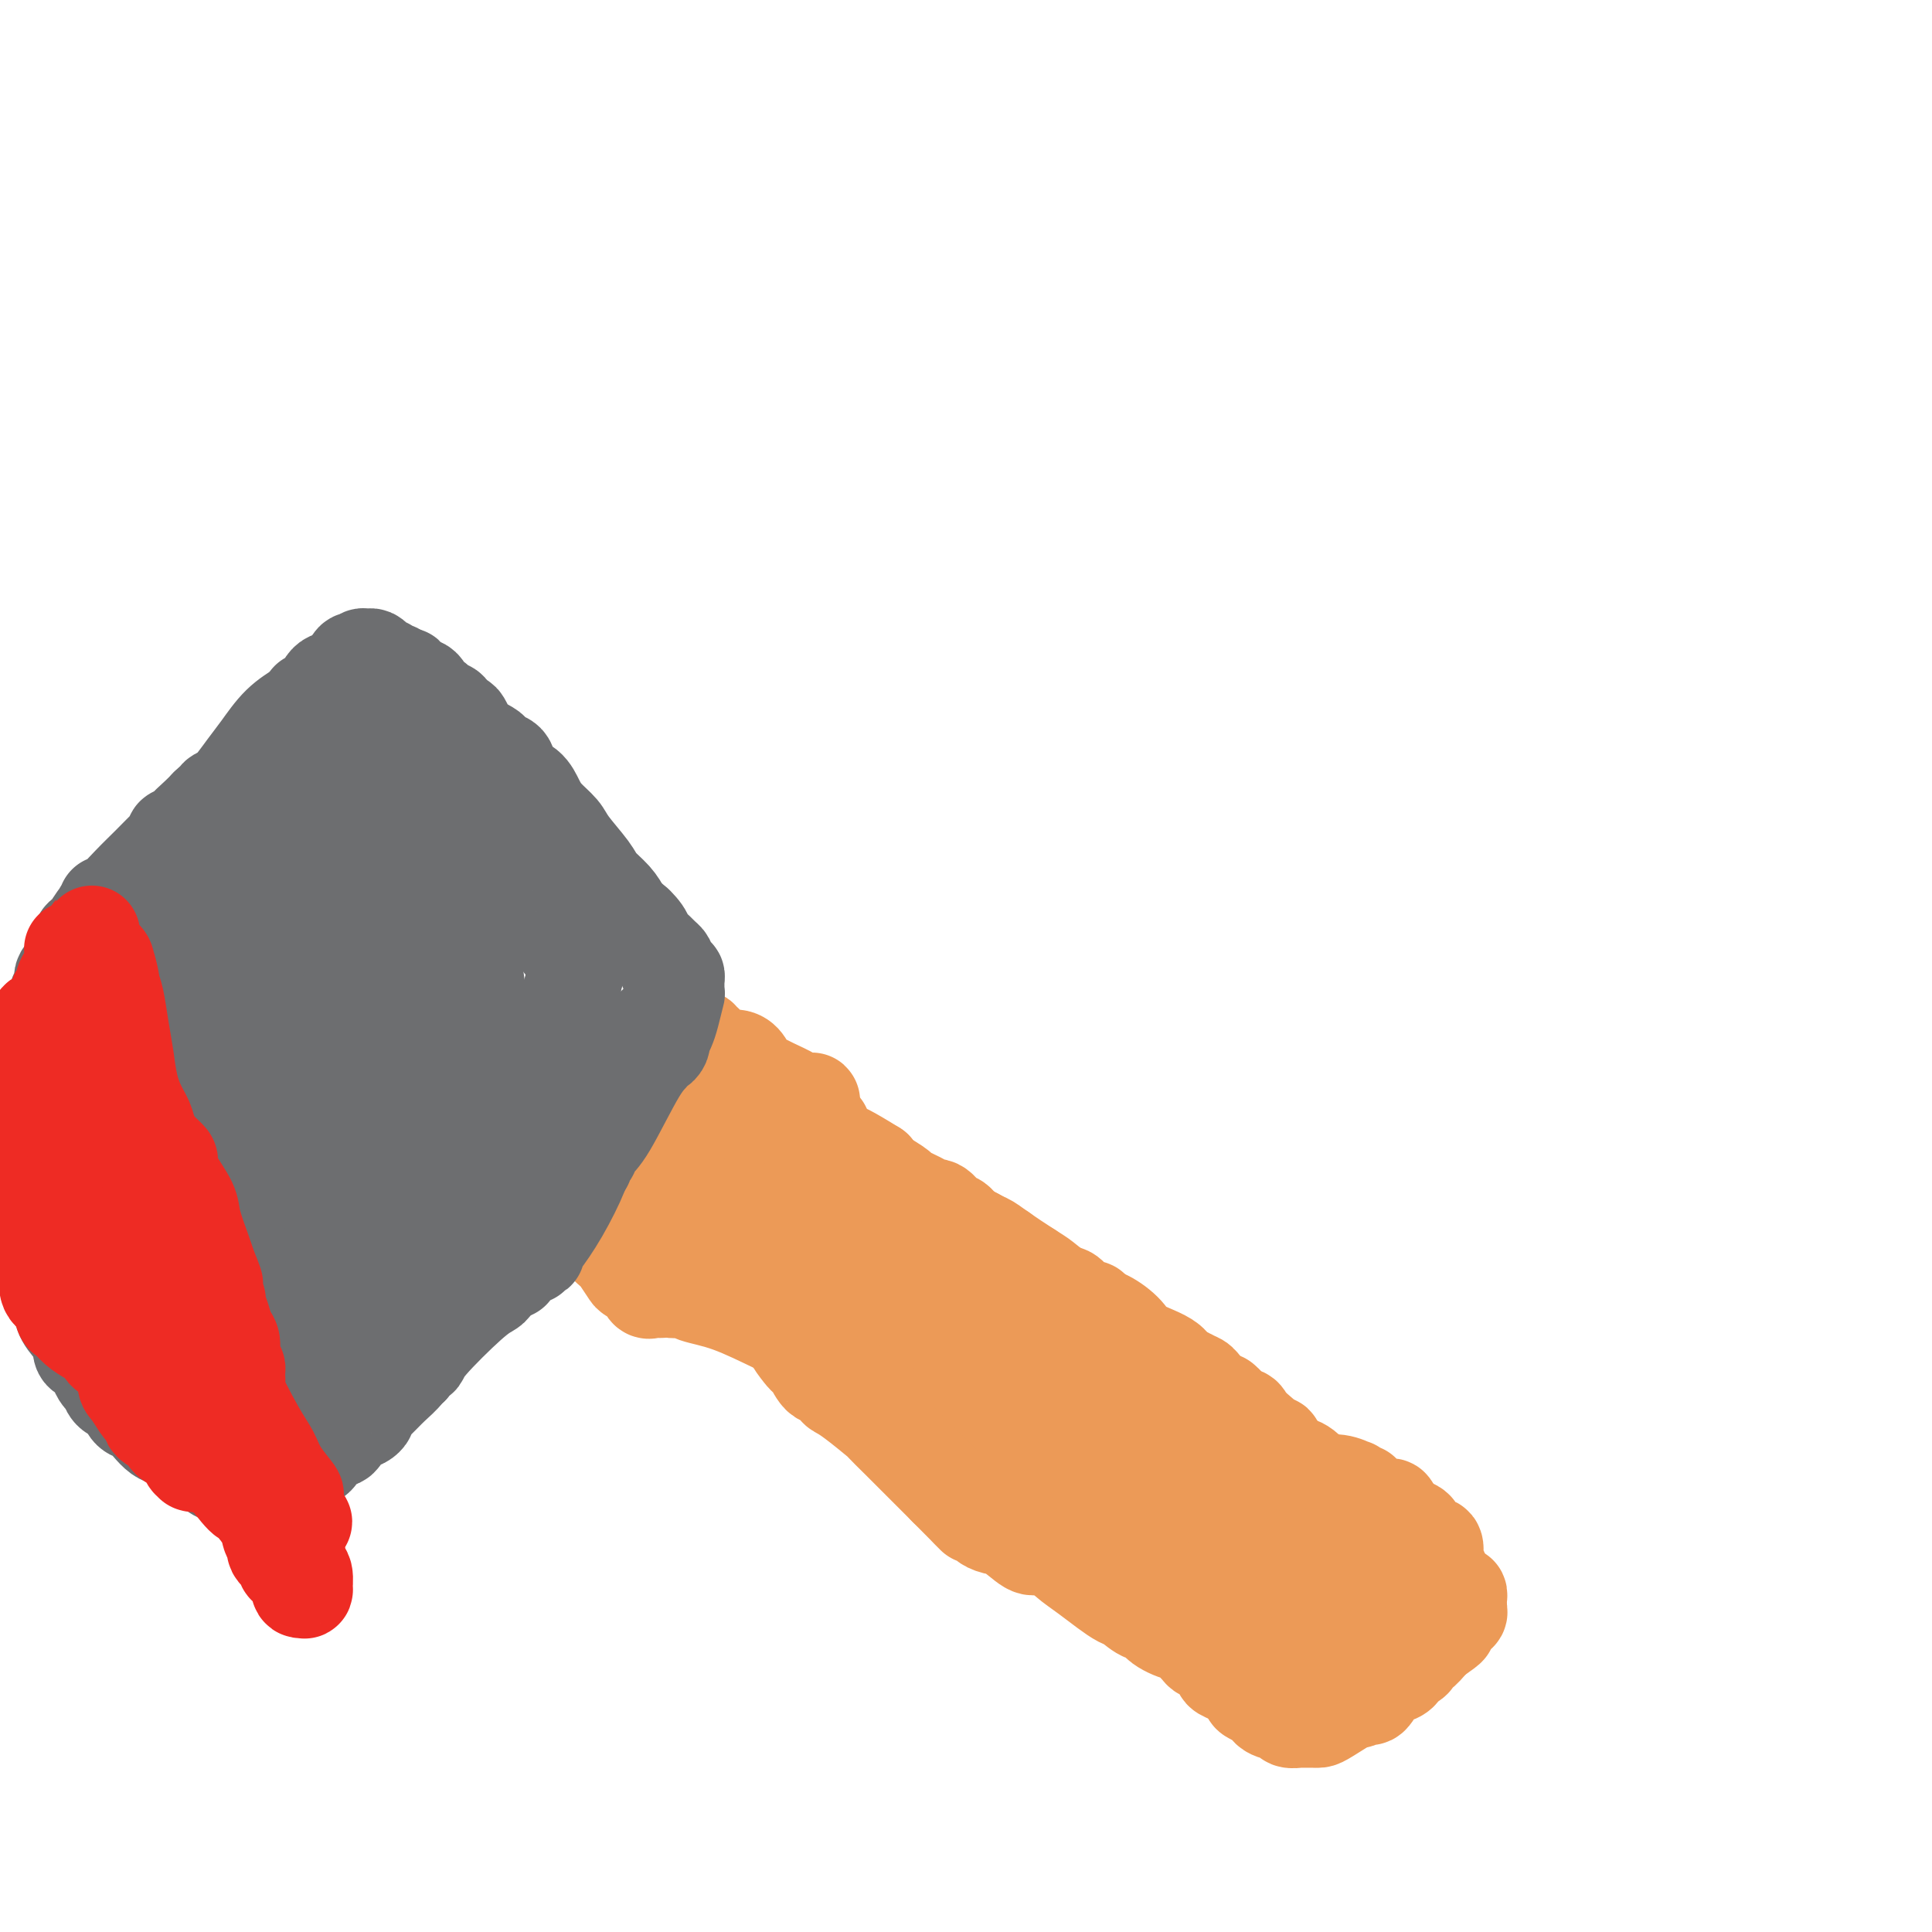 <svg viewBox='0 0 400 400' version='1.1' xmlns='http://www.w3.org/2000/svg' xmlns:xlink='http://www.w3.org/1999/xlink'><g fill='none' stroke='#EC9A57' stroke-width='20' stroke-linecap='round' stroke-linejoin='round'><path d='M281,345c-0.467,-0.022 -0.935,-0.044 -1,0c-0.065,0.044 0.272,0.152 0,0c-0.272,-0.152 -1.155,-0.566 -2,-1c-0.845,-0.434 -1.653,-0.890 -2,-1c-0.347,-0.110 -0.234,0.126 -1,0c-0.766,-0.126 -2.411,-0.615 -3,-1c-0.589,-0.385 -0.123,-0.665 -1,-1c-0.877,-0.335 -3.097,-0.723 -4,-1c-0.903,-0.277 -0.487,-0.441 -1,-1c-0.513,-0.559 -1.954,-1.512 -3,-2c-1.046,-0.488 -1.697,-0.512 -2,-1c-0.303,-0.488 -0.256,-1.440 -1,-2c-0.744,-0.560 -2.277,-0.728 -3,-1c-0.723,-0.272 -0.635,-0.649 -1,-1c-0.365,-0.351 -1.182,-0.675 -2,-1'/><path d='M254,331c-4.313,-2.633 -1.596,-2.215 -1,-2c0.596,0.215 -0.928,0.228 -2,0c-1.072,-0.228 -1.692,-0.695 -2,-1c-0.308,-0.305 -0.305,-0.447 -1,-1c-0.695,-0.553 -2.087,-1.515 -3,-2c-0.913,-0.485 -1.348,-0.492 -2,-1c-0.652,-0.508 -1.521,-1.515 -2,-2c-0.479,-0.485 -0.566,-0.446 -1,-1c-0.434,-0.554 -1.214,-1.701 -2,-2c-0.786,-0.299 -1.579,0.249 -2,0c-0.421,-0.249 -0.469,-1.295 -1,-2c-0.531,-0.705 -1.544,-1.070 -2,-1c-0.456,0.070 -0.355,0.577 -1,0c-0.645,-0.577 -2.036,-2.236 -3,-3c-0.964,-0.764 -1.502,-0.634 -2,-1c-0.498,-0.366 -0.958,-1.228 -2,-2c-1.042,-0.772 -2.666,-1.455 -3,-2c-0.334,-0.545 0.622,-0.954 0,-1c-0.622,-0.046 -2.823,0.269 -4,0c-1.177,-0.269 -1.332,-1.122 -2,-2c-0.668,-0.878 -1.851,-1.779 -3,-2c-1.149,-0.221 -2.264,0.240 -3,0c-0.736,-0.240 -1.093,-1.181 -2,-2c-0.907,-0.819 -2.363,-1.515 -3,-2c-0.637,-0.485 -0.453,-0.759 -1,-1c-0.547,-0.241 -1.823,-0.450 -3,-1c-1.177,-0.550 -2.255,-1.443 -3,-2c-0.745,-0.557 -1.159,-0.778 -2,-1c-0.841,-0.222 -2.111,-0.444 -3,-1c-0.889,-0.556 -1.397,-1.444 -2,-2c-0.603,-0.556 -1.302,-0.778 -2,-1'/><path d='M189,290c-10.494,-6.534 -4.228,-2.370 -3,-1c1.228,1.370 -2.580,-0.053 -4,-1c-1.420,-0.947 -0.450,-1.419 -1,-2c-0.550,-0.581 -2.620,-1.270 -4,-2c-1.380,-0.730 -2.072,-1.502 -3,-2c-0.928,-0.498 -2.093,-0.724 -3,-1c-0.907,-0.276 -1.555,-0.602 -2,-1c-0.445,-0.398 -0.687,-0.867 -1,-1c-0.313,-0.133 -0.696,0.070 -1,0c-0.304,-0.070 -0.530,-0.414 -1,-1c-0.470,-0.586 -1.184,-1.415 -2,-2c-0.816,-0.585 -1.733,-0.926 -4,-2c-2.267,-1.074 -5.885,-2.880 -9,-4c-3.115,-1.120 -5.727,-1.554 -7,-2c-1.273,-0.446 -1.207,-0.904 -2,-1c-0.793,-0.096 -2.444,0.170 -3,0c-0.556,-0.170 -0.016,-0.778 0,-1c0.016,-0.222 -0.490,-0.060 -1,0c-0.510,0.060 -1.022,0.016 -1,0c0.022,-0.016 0.578,-0.005 1,0c0.422,0.005 0.711,0.002 1,0'/><path d='M139,266c-7.553,-3.723 -1.435,-1.032 1,0c2.435,1.032 1.189,0.405 1,0c-0.189,-0.405 0.680,-0.589 1,-1c0.320,-0.411 0.091,-1.050 0,-1c-0.091,0.050 -0.042,0.790 1,0c1.042,-0.790 3.078,-3.111 5,-5c1.922,-1.889 3.729,-3.347 5,-5c1.271,-1.653 2.005,-3.500 3,-5c0.995,-1.500 2.251,-2.654 3,-3c0.749,-0.346 0.989,0.115 1,0c0.011,-0.115 -0.209,-0.808 0,-1c0.209,-0.192 0.847,0.115 1,0c0.153,-0.115 -0.181,-0.651 0,-1c0.181,-0.349 0.876,-0.509 1,-1c0.124,-0.491 -0.321,-1.312 0,-2c0.321,-0.688 1.410,-1.242 2,-2c0.590,-0.758 0.683,-1.720 1,-2c0.317,-0.280 0.858,0.121 1,0c0.142,-0.121 -0.116,-0.763 0,-1c0.116,-0.237 0.604,-0.068 1,0c0.396,0.068 0.698,0.034 1,0'/><path d='M168,236c4.495,-4.702 1.234,-1.459 0,0c-1.234,1.459 -0.439,1.132 0,1c0.439,-0.132 0.523,-0.071 1,0c0.477,0.071 1.347,0.151 2,1c0.653,0.849 1.088,2.466 2,3c0.912,0.534 2.300,-0.014 3,0c0.700,0.014 0.714,0.591 1,1c0.286,0.409 0.846,0.649 1,1c0.154,0.351 -0.099,0.811 0,1c0.099,0.189 0.550,0.106 1,0c0.450,-0.106 0.898,-0.235 1,0c0.102,0.235 -0.141,0.832 0,1c0.141,0.168 0.668,-0.095 1,0c0.332,0.095 0.470,0.546 1,1c0.530,0.454 1.451,0.909 2,1c0.549,0.091 0.724,-0.182 1,0c0.276,0.182 0.651,0.820 1,1c0.349,0.180 0.671,-0.097 1,0c0.329,0.097 0.664,0.570 1,1c0.336,0.430 0.674,0.817 1,1c0.326,0.183 0.639,0.161 1,0c0.361,-0.161 0.769,-0.460 1,0c0.231,0.460 0.285,1.678 1,2c0.715,0.322 2.092,-0.251 3,0c0.908,0.251 1.346,1.325 2,2c0.654,0.675 1.522,0.951 2,1c0.478,0.049 0.565,-0.129 1,0c0.435,0.129 1.217,0.564 2,1'/><path d='M202,256c5.759,3.480 3.155,2.180 2,2c-1.155,-0.180 -0.862,0.760 0,1c0.862,0.240 2.293,-0.219 3,0c0.707,0.219 0.690,1.116 1,2c0.310,0.884 0.949,1.756 2,2c1.051,0.244 2.515,-0.141 3,0c0.485,0.141 -0.011,0.808 0,1c0.011,0.192 0.527,-0.089 1,0c0.473,0.089 0.903,0.550 1,1c0.097,0.450 -0.140,0.889 0,1c0.140,0.111 0.656,-0.107 1,0c0.344,0.107 0.515,0.541 1,1c0.485,0.459 1.282,0.945 2,1c0.718,0.055 1.355,-0.321 2,0c0.645,0.321 1.296,1.340 2,2c0.704,0.660 1.460,0.961 2,1c0.540,0.039 0.865,-0.184 1,0c0.135,0.184 0.080,0.774 0,1c-0.080,0.226 -0.187,0.088 0,0c0.187,-0.088 0.666,-0.126 1,0c0.334,0.126 0.523,0.415 1,1c0.477,0.585 1.241,1.466 2,2c0.759,0.534 1.513,0.720 2,1c0.487,0.280 0.706,0.653 1,1c0.294,0.347 0.662,0.668 1,1c0.338,0.332 0.647,0.677 1,1c0.353,0.323 0.749,0.625 1,1c0.251,0.375 0.357,0.821 1,1c0.643,0.179 1.821,0.089 3,0'/><path d='M240,281c6.000,4.255 2.000,2.394 1,2c-1.000,-0.394 0.998,0.680 2,1c1.002,0.320 1.006,-0.112 1,0c-0.006,0.112 -0.023,0.769 0,1c0.023,0.231 0.085,0.037 0,0c-0.085,-0.037 -0.319,0.084 0,0c0.319,-0.084 1.189,-0.372 2,0c0.811,0.372 1.561,1.405 2,2c0.439,0.595 0.566,0.750 1,1c0.434,0.250 1.173,0.593 2,1c0.827,0.407 1.740,0.879 2,1c0.260,0.121 -0.134,-0.107 0,0c0.134,0.107 0.794,0.551 1,1c0.206,0.449 -0.043,0.905 0,1c0.043,0.095 0.378,-0.171 1,0c0.622,0.171 1.529,0.777 2,1c0.471,0.223 0.504,0.062 1,1c0.496,0.938 1.453,2.974 2,4c0.547,1.026 0.684,1.043 1,1c0.316,-0.043 0.809,-0.147 1,0c0.191,0.147 0.078,0.545 0,1c-0.078,0.455 -0.123,0.967 0,1c0.123,0.033 0.414,-0.412 1,0c0.586,0.412 1.466,1.680 2,2c0.534,0.320 0.721,-0.307 1,0c0.279,0.307 0.649,1.549 1,2c0.351,0.451 0.682,0.111 1,0c0.318,-0.111 0.624,0.009 1,0c0.376,-0.009 0.822,-0.145 1,0c0.178,0.145 0.089,0.573 0,1'/><path d='M270,306c4.886,3.885 2.102,1.098 1,0c-1.102,-1.098 -0.520,-0.505 0,0c0.520,0.505 0.979,0.924 2,1c1.021,0.076 2.604,-0.191 4,0c1.396,0.191 2.607,0.838 3,1c0.393,0.162 -0.030,-0.163 0,0c0.030,0.163 0.515,0.813 1,1c0.485,0.187 0.970,-0.090 1,0c0.030,0.090 -0.395,0.546 0,1c0.395,0.454 1.611,0.907 2,1c0.389,0.093 -0.050,-0.172 0,0c0.050,0.172 0.588,0.782 1,1c0.412,0.218 0.699,0.043 1,0c0.301,-0.043 0.616,0.044 1,0c0.384,-0.044 0.838,-0.219 1,0c0.162,0.219 0.032,0.833 0,1c-0.032,0.167 0.033,-0.113 0,0c-0.033,0.113 -0.163,0.618 0,1c0.163,0.382 0.621,0.641 1,1c0.379,0.359 0.680,0.817 1,1c0.320,0.183 0.660,0.092 1,0'/><path d='M291,316c3.491,1.483 1.719,0.190 1,0c-0.719,-0.190 -0.383,0.724 0,1c0.383,0.276 0.814,-0.086 1,0c0.186,0.086 0.127,0.619 0,1c-0.127,0.381 -0.321,0.609 0,1c0.321,0.391 1.158,0.945 2,1c0.842,0.055 1.689,-0.389 2,0c0.311,0.389 0.087,1.610 0,2c-0.087,0.390 -0.037,-0.050 0,0c0.037,0.050 0.063,0.591 0,1c-0.063,0.409 -0.213,0.687 0,1c0.213,0.313 0.790,0.662 1,1c0.210,0.338 0.053,0.664 0,1c-0.053,0.336 -0.000,0.681 0,1c0.000,0.319 -0.052,0.610 0,1c0.052,0.390 0.207,0.878 0,1c-0.207,0.122 -0.777,-0.122 -1,0c-0.223,0.122 -0.097,0.610 0,1c0.097,0.390 0.167,0.683 0,1c-0.167,0.317 -0.571,0.659 -1,1c-0.429,0.341 -0.885,0.680 -1,1c-0.115,0.320 0.110,0.622 0,1c-0.110,0.378 -0.555,0.833 -1,1c-0.445,0.167 -0.889,0.045 -1,0c-0.111,-0.045 0.111,-0.013 0,0c-0.111,0.013 -0.556,0.006 -1,0'/><path d='M292,335c-1.126,1.552 -0.941,0.432 -1,0c-0.059,-0.432 -0.362,-0.175 -1,0c-0.638,0.175 -1.610,0.268 -2,0c-0.390,-0.268 -0.198,-0.898 0,-1c0.198,-0.102 0.403,0.322 0,0c-0.403,-0.322 -1.414,-1.392 -2,-2c-0.586,-0.608 -0.749,-0.756 -1,-1c-0.251,-0.244 -0.592,-0.586 -1,-1c-0.408,-0.414 -0.883,-0.902 -1,-1c-0.117,-0.098 0.124,0.194 0,0c-0.124,-0.194 -0.615,-0.874 -1,-1c-0.385,-0.126 -0.666,0.303 -1,0c-0.334,-0.303 -0.721,-1.339 -1,-2c-0.279,-0.661 -0.452,-0.947 -1,-1c-0.548,-0.053 -1.473,0.126 -2,0c-0.527,-0.126 -0.657,-0.558 -1,-1c-0.343,-0.442 -0.899,-0.893 -1,-1c-0.101,-0.107 0.253,0.130 0,0c-0.253,-0.130 -1.113,-0.626 -2,-1c-0.887,-0.374 -1.799,-0.626 -2,-1c-0.201,-0.374 0.311,-0.870 0,-1c-0.311,-0.130 -1.444,0.106 -2,0c-0.556,-0.106 -0.535,-0.554 -1,-1c-0.465,-0.446 -1.417,-0.889 -2,-1c-0.583,-0.111 -0.797,0.112 -1,0c-0.203,-0.112 -0.396,-0.559 -1,-1c-0.604,-0.441 -1.618,-0.878 -2,-1c-0.382,-0.122 -0.133,0.070 -1,0c-0.867,-0.070 -2.849,-0.404 -4,-1c-1.151,-0.596 -1.472,-1.456 -2,-2c-0.528,-0.544 -1.264,-0.772 -2,-1'/><path d='M253,312c-6.596,-3.904 -3.587,-2.165 -3,-2c0.587,0.165 -1.249,-1.244 -2,-2c-0.751,-0.756 -0.419,-0.861 -1,-1c-0.581,-0.139 -2.077,-0.313 -3,-1c-0.923,-0.687 -1.273,-1.885 -2,-3c-0.727,-1.115 -1.829,-2.145 -3,-3c-1.171,-0.855 -2.409,-1.535 -3,-2c-0.591,-0.465 -0.535,-0.716 -1,-1c-0.465,-0.284 -1.450,-0.600 -2,-1c-0.550,-0.400 -0.666,-0.884 -1,-1c-0.334,-0.116 -0.885,0.138 -1,0c-0.115,-0.138 0.207,-0.666 0,-1c-0.207,-0.334 -0.944,-0.472 -2,-1c-1.056,-0.528 -2.433,-1.446 -3,-2c-0.567,-0.554 -0.326,-0.745 -1,-1c-0.674,-0.255 -2.265,-0.575 -3,-1c-0.735,-0.425 -0.616,-0.955 -1,-1c-0.384,-0.045 -1.271,0.396 -2,0c-0.729,-0.396 -1.300,-1.628 -2,-2c-0.700,-0.372 -1.528,0.117 -2,0c-0.472,-0.117 -0.587,-0.840 -1,-1c-0.413,-0.160 -1.126,0.242 -2,0c-0.874,-0.242 -1.911,-1.128 -3,-2c-1.089,-0.872 -2.231,-1.730 -3,-2c-0.769,-0.270 -1.167,0.049 -2,0c-0.833,-0.049 -2.103,-0.465 -3,-1c-0.897,-0.535 -1.423,-1.187 -2,-2c-0.577,-0.813 -1.206,-1.785 -2,-2c-0.794,-0.215 -1.752,0.327 -2,0c-0.248,-0.327 0.215,-1.522 0,-2c-0.215,-0.478 -1.107,-0.239 -2,0'/><path d='M193,274c-6.069,-3.268 -2.242,-1.439 -1,-1c1.242,0.439 -0.101,-0.513 -1,-1c-0.899,-0.487 -1.354,-0.509 -2,-1c-0.646,-0.491 -1.483,-1.451 -2,-2c-0.517,-0.549 -0.712,-0.686 -1,-1c-0.288,-0.314 -0.668,-0.804 -1,-1c-0.332,-0.196 -0.617,-0.098 -1,0c-0.383,0.098 -0.866,0.195 -1,0c-0.134,-0.195 0.080,-0.682 0,-1c-0.080,-0.318 -0.452,-0.466 -1,-1c-0.548,-0.534 -1.270,-1.453 -2,-2c-0.730,-0.547 -1.466,-0.721 -2,-1c-0.534,-0.279 -0.864,-0.663 -1,-1c-0.136,-0.337 -0.077,-0.626 0,-1c0.077,-0.374 0.172,-0.831 0,-1c-0.172,-0.169 -0.609,-0.048 -1,0c-0.391,0.048 -0.735,0.023 -1,0c-0.265,-0.023 -0.452,-0.045 -1,0c-0.548,0.045 -1.457,0.155 -2,0c-0.543,-0.155 -0.719,-0.577 -1,-1c-0.281,-0.423 -0.667,-0.849 -1,-1c-0.333,-0.151 -0.614,-0.027 -1,0c-0.386,0.027 -0.877,-0.044 -1,0c-0.123,0.044 0.121,0.204 0,0c-0.121,-0.204 -0.606,-0.773 -1,-1c-0.394,-0.227 -0.697,-0.114 -1,0'/><path d='M166,256c-4.343,-3.011 -1.700,-1.539 -1,-1c0.700,0.539 -0.542,0.145 -1,0c-0.458,-0.145 -0.131,-0.041 0,0c0.131,0.041 0.065,0.021 0,0'/><path d='M137,267c-0.336,0.014 -0.671,0.028 -1,0c-0.329,-0.028 -0.650,-0.099 -1,0c-0.350,0.099 -0.728,0.369 -1,0c-0.272,-0.369 -0.438,-1.378 -1,-2c-0.562,-0.622 -1.521,-0.857 -2,-1c-0.479,-0.143 -0.477,-0.195 -1,-1c-0.523,-0.805 -1.571,-2.361 -2,-3c-0.429,-0.639 -0.238,-0.359 -1,-1c-0.762,-0.641 -2.477,-2.204 -3,-3c-0.523,-0.796 0.144,-0.826 0,-1c-0.144,-0.174 -1.100,-0.491 -2,-1c-0.900,-0.509 -1.743,-1.211 -2,-2c-0.257,-0.789 0.072,-1.664 0,-2c-0.072,-0.336 -0.545,-0.131 -1,0c-0.455,0.131 -0.892,0.189 -1,0c-0.108,-0.189 0.115,-0.625 0,-1c-0.115,-0.375 -0.567,-0.688 -1,-1c-0.433,-0.312 -0.847,-0.622 -1,-1c-0.153,-0.378 -0.044,-0.822 0,-1c0.044,-0.178 0.022,-0.089 0,0'/><path d='M116,246c-3.237,-3.415 -0.831,-1.453 0,-1c0.831,0.453 0.086,-0.602 0,-1c-0.086,-0.398 0.487,-0.137 1,0c0.513,0.137 0.968,0.151 1,0c0.032,-0.151 -0.357,-0.468 0,-1c0.357,-0.532 1.461,-1.280 2,-2c0.539,-0.720 0.513,-1.411 1,-2c0.487,-0.589 1.488,-1.075 2,-2c0.512,-0.925 0.534,-2.290 1,-3c0.466,-0.710 1.376,-0.767 2,-1c0.624,-0.233 0.962,-0.643 1,-1c0.038,-0.357 -0.223,-0.661 0,-1c0.223,-0.339 0.932,-0.713 1,-1c0.068,-0.287 -0.503,-0.486 0,-1c0.503,-0.514 2.082,-1.343 3,-2c0.918,-0.657 1.177,-1.143 2,-2c0.823,-0.857 2.210,-2.086 3,-3c0.790,-0.914 0.981,-1.513 1,-2c0.019,-0.487 -0.135,-0.861 0,-1c0.135,-0.139 0.558,-0.043 1,0c0.442,0.043 0.902,0.032 1,0c0.098,-0.032 -0.166,-0.086 0,0c0.166,0.086 0.762,0.310 1,0c0.238,-0.310 0.119,-1.155 0,-2'/><path d='M140,217c3.875,-4.442 1.563,-1.046 1,0c-0.563,1.046 0.624,-0.257 1,-1c0.376,-0.743 -0.058,-0.927 0,-1c0.058,-0.073 0.608,-0.034 1,0c0.392,0.034 0.624,0.063 1,0c0.376,-0.063 0.894,-0.220 1,0c0.106,0.220 -0.200,0.815 0,1c0.200,0.185 0.908,-0.040 1,0c0.092,0.040 -0.430,0.344 0,1c0.430,0.656 1.813,1.663 3,2c1.187,0.337 2.176,0.002 3,0c0.824,-0.002 1.481,0.328 2,1c0.519,0.672 0.899,1.685 1,2c0.101,0.315 -0.078,-0.067 0,0c0.078,0.067 0.412,0.582 1,1c0.588,0.418 1.428,0.739 2,1c0.572,0.261 0.874,0.462 2,1c1.126,0.538 3.076,1.412 4,2c0.924,0.588 0.822,0.889 1,1c0.178,0.111 0.636,0.033 1,0c0.364,-0.033 0.633,-0.020 1,0c0.367,0.020 0.832,0.047 1,0c0.168,-0.047 0.040,-0.167 0,0c-0.040,0.167 0.010,0.622 0,1c-0.010,0.378 -0.080,0.679 0,1c0.080,0.321 0.308,0.663 0,1c-0.308,0.337 -1.154,0.668 -2,1'/><path d='M166,232c-0.518,0.587 -1.312,0.056 -2,0c-0.688,-0.056 -1.269,0.363 -2,1c-0.731,0.637 -1.610,1.491 -2,2c-0.390,0.509 -0.290,0.672 -1,1c-0.710,0.328 -2.232,0.820 -3,1c-0.768,0.180 -0.784,0.048 -1,0c-0.216,-0.048 -0.631,-0.013 -1,0c-0.369,0.013 -0.691,0.002 -1,0c-0.309,-0.002 -0.603,0.003 -1,0c-0.397,-0.003 -0.895,-0.013 -1,0c-0.105,0.013 0.185,0.051 0,0c-0.185,-0.051 -0.843,-0.189 -1,0c-0.157,0.189 0.187,0.706 0,1c-0.187,0.294 -0.904,0.363 -1,0c-0.096,-0.363 0.431,-1.160 -1,0c-1.431,1.160 -4.818,4.276 -7,6c-2.182,1.724 -3.159,2.057 -4,3c-0.841,0.943 -1.546,2.498 -2,3c-0.454,0.502 -0.658,-0.047 -1,0c-0.342,0.047 -0.824,0.689 -1,1c-0.176,0.311 -0.047,0.289 0,0c0.047,-0.289 0.013,-0.847 0,-1c-0.013,-0.153 -0.004,0.099 0,0c0.004,-0.099 0.002,-0.550 0,-1'/><path d='M133,249c-2.403,1.422 0.088,-1.023 1,-2c0.912,-0.977 0.244,-0.485 0,-1c-0.244,-0.515 -0.064,-2.037 0,-3c0.064,-0.963 0.013,-1.368 0,-2c-0.013,-0.632 0.012,-1.490 0,-2c-0.012,-0.510 -0.059,-0.671 0,-1c0.059,-0.329 0.226,-0.828 0,-1c-0.226,-0.172 -0.845,-0.019 -1,0c-0.155,0.019 0.155,-0.097 0,0c-0.155,0.097 -0.773,0.407 -1,1c-0.227,0.593 -0.062,1.468 0,2c0.062,0.532 0.020,0.720 0,1c-0.020,0.280 -0.020,0.653 0,1c0.020,0.347 0.058,0.668 0,1c-0.058,0.332 -0.212,0.677 0,1c0.212,0.323 0.792,0.626 1,1c0.208,0.374 0.045,0.818 0,1c-0.045,0.182 0.029,0.100 0,0c-0.029,-0.100 -0.162,-0.220 0,0c0.162,0.220 0.618,0.780 1,1c0.382,0.220 0.690,0.100 1,0c0.310,-0.100 0.622,-0.181 1,0c0.378,0.181 0.822,0.623 1,1c0.178,0.377 0.089,0.688 0,1'/><path d='M137,249c0.950,0.755 0.827,0.143 2,1c1.173,0.857 3.644,3.181 5,5c1.356,1.819 1.596,3.131 2,4c0.404,0.869 0.971,1.293 2,2c1.029,0.707 2.518,1.695 3,2c0.482,0.305 -0.045,-0.073 0,0c0.045,0.073 0.660,0.596 1,1c0.340,0.404 0.405,0.689 1,1c0.595,0.311 1.721,0.647 2,1c0.279,0.353 -0.290,0.722 0,1c0.290,0.278 1.438,0.463 2,1c0.562,0.537 0.537,1.426 1,2c0.463,0.574 1.415,0.834 2,1c0.585,0.166 0.805,0.237 1,1c0.195,0.763 0.367,2.218 1,3c0.633,0.782 1.727,0.890 2,1c0.273,0.110 -0.275,0.223 0,1c0.275,0.777 1.373,2.217 2,3c0.627,0.783 0.784,0.910 1,1c0.216,0.090 0.491,0.142 1,1c0.509,0.858 1.253,2.521 2,3c0.747,0.479 1.497,-0.225 2,0c0.503,0.225 0.759,1.378 1,2c0.241,0.622 0.465,0.711 1,1c0.535,0.289 1.379,0.778 3,2c1.621,1.222 4.018,3.179 5,4c0.982,0.821 0.551,0.507 1,1c0.449,0.493 1.780,1.792 3,3c1.220,1.208 2.328,2.325 3,3c0.672,0.675 0.906,0.907 2,2c1.094,1.093 3.047,3.046 5,5'/><path d='M196,308c9.736,9.775 4.576,4.714 3,3c-1.576,-1.714 0.433,-0.080 2,1c1.567,1.080 2.693,1.607 3,2c0.307,0.393 -0.203,0.651 0,1c0.203,0.349 1.120,0.787 2,1c0.880,0.213 1.725,0.201 3,1c1.275,0.799 2.981,2.410 4,3c1.019,0.590 1.351,0.159 2,0c0.649,-0.159 1.614,-0.045 2,0c0.386,0.045 0.193,0.023 0,0'/><path d='M217,320c0.713,0.267 1.427,0.534 2,1c0.573,0.466 1.006,1.132 2,2c0.994,0.868 2.549,1.939 4,3c1.451,1.061 2.799,2.111 4,3c1.201,0.889 2.255,1.617 3,2c0.745,0.383 1.181,0.423 2,1c0.819,0.577 2.020,1.693 3,2c0.980,0.307 1.737,-0.194 2,0c0.263,0.194 0.030,1.085 1,2c0.970,0.915 3.142,1.856 4,2c0.858,0.144 0.400,-0.508 1,0c0.600,0.508 2.256,2.178 3,3c0.744,0.822 0.576,0.798 1,1c0.424,0.202 1.440,0.632 2,1c0.560,0.368 0.664,0.676 1,1c0.336,0.324 0.905,0.664 1,1c0.095,0.336 -0.282,0.667 0,1c0.282,0.333 1.223,0.666 2,1c0.777,0.334 1.388,0.667 2,1'/><path d='M257,348c6.535,5.020 2.872,3.568 2,3c-0.872,-0.568 1.047,-0.254 2,0c0.953,0.254 0.942,0.446 1,1c0.058,0.554 0.186,1.469 1,2c0.814,0.531 2.313,0.678 3,1c0.687,0.322 0.561,0.818 1,1c0.439,0.182 1.441,0.049 2,0c0.559,-0.049 0.675,-0.013 1,0c0.325,0.013 0.860,0.003 1,0c0.140,-0.003 -0.116,0.002 0,0c0.116,-0.002 0.605,-0.010 1,0c0.395,0.010 0.697,0.038 1,0c0.303,-0.038 0.606,-0.140 2,-1c1.394,-0.860 3.878,-2.476 5,-3c1.122,-0.524 0.881,0.045 1,0c0.119,-0.045 0.598,-0.705 1,-1c0.402,-0.295 0.727,-0.224 1,0c0.273,0.224 0.493,0.602 1,0c0.507,-0.602 1.301,-2.185 2,-3c0.699,-0.815 1.301,-0.862 2,-1c0.699,-0.138 1.493,-0.367 2,-1c0.507,-0.633 0.726,-1.670 1,-2c0.274,-0.330 0.602,0.049 1,0c0.398,-0.049 0.866,-0.524 1,-1c0.134,-0.476 -0.067,-0.952 0,-1c0.067,-0.048 0.403,0.333 1,0c0.597,-0.333 1.456,-1.381 2,-2c0.544,-0.619 0.772,-0.810 1,-1'/><path d='M297,339c4.277,-2.978 2.470,-1.921 2,-2c-0.470,-0.079 0.396,-1.292 1,-2c0.604,-0.708 0.947,-0.911 1,-1c0.053,-0.089 -0.182,-0.065 0,0c0.182,0.065 0.782,0.171 1,0c0.218,-0.171 0.056,-0.619 0,-1c-0.056,-0.381 -0.004,-0.694 0,-1c0.004,-0.306 -0.039,-0.603 0,-1c0.039,-0.397 0.162,-0.894 0,-1c-0.162,-0.106 -0.607,0.179 -1,0c-0.393,-0.179 -0.734,-0.821 -1,-1c-0.266,-0.179 -0.458,0.106 -1,0c-0.542,-0.106 -1.433,-0.603 -2,-1c-0.567,-0.397 -0.810,-0.694 -1,-1c-0.190,-0.306 -0.329,-0.621 -1,-1c-0.671,-0.379 -1.876,-0.822 -2,-1c-0.124,-0.178 0.832,-0.092 0,-1c-0.832,-0.908 -3.454,-2.810 -5,-4c-1.546,-1.190 -2.017,-1.668 -2,-2c0.017,-0.332 0.520,-0.517 0,-1c-0.520,-0.483 -2.064,-1.265 -3,-2c-0.936,-0.735 -1.265,-1.423 -2,-2c-0.735,-0.577 -1.877,-1.044 -3,-2c-1.123,-0.956 -2.229,-2.401 -3,-3c-0.771,-0.599 -1.208,-0.354 -2,-1c-0.792,-0.646 -1.941,-2.185 -3,-3c-1.059,-0.815 -2.030,-0.908 -3,-1'/><path d='M267,303c-5.972,-5.179 -3.401,-4.127 -3,-4c0.401,0.127 -1.367,-0.670 -2,-1c-0.633,-0.330 -0.129,-0.193 -1,-1c-0.871,-0.807 -3.116,-2.557 -4,-3c-0.884,-0.443 -0.409,0.420 -1,0c-0.591,-0.420 -2.250,-2.124 -3,-3c-0.750,-0.876 -0.592,-0.923 -1,-1c-0.408,-0.077 -1.384,-0.184 -2,-1c-0.616,-0.816 -0.873,-2.343 -2,-3c-1.127,-0.657 -3.123,-0.446 -4,-1c-0.877,-0.554 -0.635,-1.875 -2,-3c-1.365,-1.125 -4.337,-2.054 -6,-3c-1.663,-0.946 -2.016,-1.908 -3,-3c-0.984,-1.092 -2.599,-2.313 -4,-3c-1.401,-0.687 -2.588,-0.839 -3,-1c-0.412,-0.161 -0.050,-0.330 -1,-1c-0.950,-0.670 -3.211,-1.842 -5,-3c-1.789,-1.158 -3.106,-2.302 -4,-3c-0.894,-0.698 -1.366,-0.951 -3,-2c-1.634,-1.049 -4.430,-2.896 -6,-4c-1.570,-1.104 -1.915,-1.466 -3,-2c-1.085,-0.534 -2.911,-1.239 -4,-2c-1.089,-0.761 -1.440,-1.579 -2,-2c-0.560,-0.421 -1.328,-0.445 -2,-1c-0.672,-0.555 -1.249,-1.639 -2,-2c-0.751,-0.361 -1.675,0.003 -2,0c-0.325,-0.003 -0.051,-0.371 -1,-1c-0.949,-0.629 -3.120,-1.519 -4,-2c-0.880,-0.481 -0.468,-0.553 -1,-1c-0.532,-0.447 -2.009,-1.271 -3,-2c-0.991,-0.729 -1.495,-1.365 -2,-2'/><path d='M181,242c-11.236,-6.981 -5.826,-2.434 -4,-1c1.826,1.434 0.067,-0.246 -1,-1c-1.067,-0.754 -1.441,-0.583 -2,-1c-0.559,-0.417 -1.301,-1.421 -2,-2c-0.699,-0.579 -1.353,-0.734 -2,-1c-0.647,-0.266 -1.286,-0.645 -2,-1c-0.714,-0.355 -1.504,-0.686 -2,-1c-0.496,-0.314 -0.697,-0.610 -1,-1c-0.303,-0.390 -0.708,-0.874 -1,-1c-0.292,-0.126 -0.473,0.106 -1,0c-0.527,-0.106 -1.402,-0.550 -2,-1c-0.598,-0.450 -0.920,-0.905 -1,-1c-0.080,-0.095 0.081,0.171 0,0c-0.081,-0.171 -0.406,-0.778 -1,-1c-0.594,-0.222 -1.458,-0.061 -2,0c-0.542,0.061 -0.764,0.020 -1,0c-0.236,-0.020 -0.487,-0.019 -1,0c-0.513,0.019 -1.289,0.058 -2,0c-0.711,-0.058 -1.356,-0.212 -2,0c-0.644,0.212 -1.286,0.789 -2,1c-0.714,0.211 -1.500,0.057 -2,0c-0.500,-0.057 -0.713,-0.015 -1,0c-0.287,0.015 -0.648,0.004 -1,0c-0.352,-0.004 -0.697,-0.001 -1,0c-0.303,0.001 -0.566,0.000 -1,0c-0.434,-0.000 -1.040,-0.000 -1,0c0.040,0.000 0.726,0.000 1,0c0.274,-0.000 0.137,-0.000 0,0'/></g>
<g fill='none' stroke='#6D6E70' stroke-width='20' stroke-linecap='round' stroke-linejoin='round'><path d='M137,211c-0.146,0.137 -0.292,0.274 0,0c0.292,-0.274 1.021,-0.959 0,0c-1.021,0.959 -3.794,3.563 -5,5c-1.206,1.437 -0.845,1.709 -1,2c-0.155,0.291 -0.826,0.603 -1,1c-0.174,0.397 0.149,0.878 0,1c-0.149,0.122 -0.772,-0.117 -1,0c-0.228,0.117 -0.063,0.589 0,1c0.063,0.411 0.023,0.762 0,1c-0.023,0.238 -0.031,0.365 0,1c0.031,0.635 0.099,1.778 -1,4c-1.099,2.222 -3.367,5.523 -5,8c-1.633,2.477 -2.632,4.128 -3,5c-0.368,0.872 -0.105,0.963 0,1c0.105,0.037 0.053,0.018 0,0'/><path d='M120,241c-2.565,4.885 -0.476,2.098 0,1c0.476,-1.098 -0.661,-0.505 -1,0c-0.339,0.505 0.120,0.924 0,1c-0.120,0.076 -0.820,-0.191 -1,0c-0.180,0.191 0.158,0.840 0,1c-0.158,0.160 -0.812,-0.168 -1,0c-0.188,0.168 0.091,0.832 0,1c-0.091,0.168 -0.552,-0.160 -1,0c-0.448,0.160 -0.883,0.810 -1,1c-0.117,0.190 0.084,-0.079 0,0c-0.084,0.079 -0.453,0.504 -2,3c-1.547,2.496 -4.270,7.061 -6,10c-1.730,2.939 -2.466,4.253 -3,5c-0.534,0.747 -0.867,0.928 -1,1c-0.133,0.072 -0.067,0.036 0,0'/><path d='M99,265c-0.333,-0.316 -0.667,-0.632 -1,0c-0.333,0.632 -0.667,2.211 -1,3c-0.333,0.789 -0.666,0.786 -1,1c-0.334,0.214 -0.670,0.645 -1,1c-0.330,0.355 -0.653,0.635 -1,1c-0.347,0.365 -0.717,0.816 -1,1c-0.283,0.184 -0.479,0.102 -1,0c-0.521,-0.102 -1.366,-0.223 -2,0c-0.634,0.223 -1.059,0.792 -2,1c-0.941,0.208 -2.400,0.056 -3,0c-0.600,-0.056 -0.340,-0.015 -1,0c-0.660,0.015 -2.241,0.005 -3,0c-0.759,-0.005 -0.696,-0.005 -1,0c-0.304,0.005 -0.974,0.015 -2,0c-1.026,-0.015 -2.408,-0.057 -3,0c-0.592,0.057 -0.396,0.211 -1,0c-0.604,-0.211 -2.009,-0.788 -3,-1c-0.991,-0.212 -1.569,-0.061 -2,0c-0.431,0.061 -0.716,0.030 -1,0'/><path d='M68,272c-4.386,-0.103 -2.852,-0.360 -3,-1c-0.148,-0.640 -1.980,-1.664 -3,-2c-1.020,-0.336 -1.228,0.017 -2,0c-0.772,-0.017 -2.107,-0.404 -3,-1c-0.893,-0.596 -1.343,-1.400 -2,-2c-0.657,-0.600 -1.521,-0.997 -2,-1c-0.479,-0.003 -0.573,0.388 -1,0c-0.427,-0.388 -1.188,-1.556 -2,-2c-0.812,-0.444 -1.674,-0.164 -2,0c-0.326,0.164 -0.116,0.213 0,0c0.116,-0.213 0.137,-0.687 0,-1c-0.137,-0.313 -0.432,-0.465 -1,-1c-0.568,-0.535 -1.410,-1.454 -2,-2c-0.590,-0.546 -0.928,-0.720 -1,-1c-0.072,-0.280 0.122,-0.666 0,-1c-0.122,-0.334 -0.558,-0.614 -1,-1c-0.442,-0.386 -0.888,-0.877 -1,-1c-0.112,-0.123 0.109,0.122 0,0c-0.109,-0.122 -0.550,-0.610 -1,-1c-0.450,-0.390 -0.909,-0.682 -1,-1c-0.091,-0.318 0.187,-0.663 0,-1c-0.187,-0.337 -0.838,-0.668 -1,-1c-0.162,-0.332 0.164,-0.666 0,-1c-0.164,-0.334 -0.818,-0.667 -1,-1c-0.182,-0.333 0.109,-0.665 0,-1c-0.109,-0.335 -0.617,-0.671 -1,-1c-0.383,-0.329 -0.641,-0.649 -1,-1c-0.359,-0.351 -0.818,-0.733 -1,-1c-0.182,-0.267 -0.088,-0.418 0,-1c0.088,-0.582 0.168,-1.595 0,-2c-0.168,-0.405 -0.584,-0.203 -1,0'/><path d='M34,242c-2.483,-3.057 -2.190,-1.200 -2,-1c0.190,0.200 0.276,-1.256 0,-2c-0.276,-0.744 -0.913,-0.777 -1,-1c-0.087,-0.223 0.376,-0.636 0,-1c-0.376,-0.364 -1.591,-0.678 -2,-1c-0.409,-0.322 -0.011,-0.653 0,-1c0.011,-0.347 -0.364,-0.709 -1,-1c-0.636,-0.291 -1.532,-0.512 -2,-1c-0.468,-0.488 -0.506,-1.244 -1,-2c-0.494,-0.756 -1.442,-1.512 -2,-2c-0.558,-0.488 -0.727,-0.709 -1,-1c-0.273,-0.291 -0.651,-0.651 -1,-1c-0.349,-0.349 -0.668,-0.685 -1,-1c-0.332,-0.315 -0.677,-0.609 -1,-1c-0.323,-0.391 -0.626,-0.878 -1,-1c-0.374,-0.122 -0.821,0.121 -1,0c-0.179,-0.121 -0.090,-0.606 0,-1c0.090,-0.394 0.182,-0.698 0,-1c-0.182,-0.302 -0.636,-0.603 -1,-1c-0.364,-0.397 -0.637,-0.890 -1,-1c-0.363,-0.110 -0.815,0.164 -1,0c-0.185,-0.164 -0.102,-0.765 0,-1c0.102,-0.235 0.223,-0.105 0,0c-0.223,0.105 -0.791,0.184 -1,0c-0.209,-0.184 -0.060,-0.630 0,-1c0.060,-0.370 0.030,-0.666 0,-1c-0.030,-0.334 -0.061,-0.708 0,-1c0.061,-0.292 0.212,-0.501 0,-1c-0.212,-0.499 -0.788,-1.288 -1,-2c-0.212,-0.712 -0.061,-1.346 0,-2c0.061,-0.654 0.030,-1.327 0,-2'/><path d='M12,209c-0.153,-1.575 -0.037,-1.011 0,-1c0.037,0.011 -0.006,-0.530 0,-1c0.006,-0.470 0.061,-0.868 0,-1c-0.061,-0.132 -0.238,0.002 0,0c0.238,-0.002 0.891,-0.140 1,-1c0.109,-0.860 -0.324,-2.443 0,-3c0.324,-0.557 1.407,-0.086 2,-1c0.593,-0.914 0.695,-3.211 1,-4c0.305,-0.789 0.812,-0.071 1,0c0.188,0.071 0.059,-0.506 0,-1c-0.059,-0.494 -0.046,-0.904 0,-1c0.046,-0.096 0.125,0.121 0,0c-0.125,-0.121 -0.455,-0.579 0,-1c0.455,-0.421 1.695,-0.806 2,-1c0.305,-0.194 -0.325,-0.198 0,-1c0.325,-0.802 1.603,-2.402 2,-3c0.397,-0.598 -0.089,-0.196 0,0c0.089,0.196 0.754,0.184 1,0c0.246,-0.184 0.073,-0.540 0,-1c-0.073,-0.460 -0.048,-1.024 0,-1c0.048,0.024 0.118,0.634 1,0c0.882,-0.634 2.575,-2.513 4,-4c1.425,-1.487 2.580,-2.580 4,-4c1.420,-1.420 3.103,-3.165 4,-4c0.897,-0.835 1.008,-0.761 1,-1c-0.008,-0.239 -0.136,-0.792 0,-1c0.136,-0.208 0.536,-0.072 1,0c0.464,0.072 0.990,0.081 1,0c0.010,-0.081 -0.497,-0.253 0,-1c0.497,-0.747 1.999,-2.071 3,-3c1.001,-0.929 1.500,-1.465 2,-2'/><path d='M43,167c4.493,-4.341 2.725,-1.692 2,-1c-0.725,0.692 -0.407,-0.573 0,-1c0.407,-0.427 0.904,-0.016 2,-1c1.096,-0.984 2.790,-3.363 4,-5c1.210,-1.637 1.936,-2.534 3,-4c1.064,-1.466 2.465,-3.503 4,-5c1.535,-1.497 3.202,-2.454 4,-3c0.798,-0.546 0.727,-0.679 1,-1c0.273,-0.321 0.892,-0.829 1,-1c0.108,-0.171 -0.294,-0.004 0,0c0.294,0.004 1.283,-0.153 2,-1c0.717,-0.847 1.163,-2.384 2,-3c0.837,-0.616 2.066,-0.313 3,-1c0.934,-0.687 1.574,-2.366 2,-3c0.426,-0.634 0.639,-0.223 1,0c0.361,0.223 0.870,0.259 1,0c0.130,-0.259 -0.120,-0.811 0,-1c0.120,-0.189 0.611,-0.013 1,0c0.389,0.013 0.678,-0.136 1,0c0.322,0.136 0.678,0.559 1,1c0.322,0.441 0.612,0.902 1,1c0.388,0.098 0.875,-0.167 1,0c0.125,0.167 -0.111,0.766 0,1c0.111,0.234 0.568,0.101 1,0c0.432,-0.101 0.838,-0.172 1,0c0.162,0.172 0.081,0.586 0,1'/><path d='M82,140c1.559,0.461 0.957,0.113 1,0c0.043,-0.113 0.733,0.008 1,0c0.267,-0.008 0.113,-0.146 0,0c-0.113,0.146 -0.185,0.577 0,1c0.185,0.423 0.627,0.839 1,1c0.373,0.161 0.678,0.067 1,0c0.322,-0.067 0.662,-0.106 1,0c0.338,0.106 0.673,0.357 1,1c0.327,0.643 0.646,1.678 1,2c0.354,0.322 0.743,-0.068 1,0c0.257,0.068 0.383,0.594 1,1c0.617,0.406 1.725,0.693 2,1c0.275,0.307 -0.284,0.635 0,1c0.284,0.365 1.410,0.766 2,1c0.590,0.234 0.643,0.301 1,1c0.357,0.699 1.017,2.031 2,3c0.983,0.969 2.289,1.576 3,2c0.711,0.424 0.827,0.665 1,1c0.173,0.335 0.403,0.764 1,1c0.597,0.236 1.562,0.278 2,1c0.438,0.722 0.348,2.122 1,3c0.652,0.878 2.045,1.233 3,2c0.955,0.767 1.471,1.945 2,3c0.529,1.055 1.071,1.987 2,3c0.929,1.013 2.244,2.109 3,3c0.756,0.891 0.951,1.579 2,3c1.049,1.421 2.951,3.577 4,5c1.049,1.423 1.244,2.114 2,3c0.756,0.886 2.073,1.967 3,3c0.927,1.033 1.463,2.016 2,3'/><path d='M129,189c3.434,4.379 2.019,2.325 2,2c-0.019,-0.325 1.358,1.079 2,2c0.642,0.921 0.550,1.359 1,2c0.450,0.641 1.444,1.486 2,2c0.556,0.514 0.675,0.697 1,1c0.325,0.303 0.858,0.725 1,1c0.142,0.275 -0.105,0.402 0,1c0.105,0.598 0.564,1.665 1,2c0.436,0.335 0.849,-0.063 1,0c0.151,0.063 0.041,0.588 0,1c-0.041,0.412 -0.014,0.711 0,1c0.014,0.289 0.015,0.566 0,1c-0.015,0.434 -0.046,1.024 0,1c0.046,-0.024 0.170,-0.662 0,0c-0.170,0.662 -0.633,2.625 -1,4c-0.367,1.375 -0.637,2.162 -1,3c-0.363,0.838 -0.819,1.726 -1,2c-0.181,0.274 -0.085,-0.068 0,0c0.085,0.068 0.160,0.545 0,1c-0.160,0.455 -0.556,0.888 -1,1c-0.444,0.112 -0.935,-0.098 -1,0c-0.065,0.098 0.295,0.503 0,1c-0.295,0.497 -1.246,1.085 -3,4c-1.754,2.915 -4.313,8.157 -6,11c-1.687,2.843 -2.504,3.287 -3,4c-0.496,0.713 -0.672,1.694 -1,2c-0.328,0.306 -0.810,-0.062 -1,0c-0.190,0.062 -0.090,0.555 0,1c0.090,0.445 0.168,0.841 0,1c-0.168,0.159 -0.584,0.079 -1,0'/><path d='M120,241c-2.679,3.851 -0.875,0.978 0,0c0.875,-0.978 0.823,-0.062 0,2c-0.823,2.062 -2.416,5.271 -4,8c-1.584,2.729 -3.161,4.979 -4,6c-0.839,1.021 -0.942,0.813 -1,1c-0.058,0.187 -0.071,0.767 0,1c0.071,0.233 0.226,0.118 0,0c-0.226,-0.118 -0.834,-0.239 -1,0c-0.166,0.239 0.109,0.838 0,1c-0.109,0.162 -0.603,-0.114 -1,0c-0.397,0.114 -0.698,0.618 -1,1c-0.302,0.382 -0.605,0.642 -1,1c-0.395,0.358 -0.880,0.813 -1,1c-0.120,0.187 0.127,0.107 0,0c-0.127,-0.107 -0.626,-0.240 -1,0c-0.374,0.240 -0.621,0.852 -1,1c-0.379,0.148 -0.888,-0.168 -1,0c-0.112,0.168 0.173,0.820 0,1c-0.173,0.180 -0.803,-0.110 -1,0c-0.197,0.110 0.039,0.622 0,1c-0.039,0.378 -0.353,0.623 -1,1c-0.647,0.377 -1.627,0.885 -4,3c-2.373,2.115 -6.138,5.838 -8,8c-1.862,2.162 -1.819,2.764 -2,3c-0.181,0.236 -0.585,0.104 -1,0c-0.415,-0.104 -0.843,-0.182 -1,0c-0.157,0.182 -0.045,0.623 0,1c0.045,0.377 0.022,0.688 0,1'/><path d='M85,283c-4.442,3.999 -2.045,0.998 -1,0c1.045,-0.998 0.740,0.009 0,1c-0.740,0.991 -1.914,1.968 -3,3c-1.086,1.032 -2.084,2.120 -3,3c-0.916,0.880 -1.750,1.554 -2,2c-0.250,0.446 0.084,0.666 0,1c-0.084,0.334 -0.586,0.783 -1,1c-0.414,0.217 -0.741,0.202 -1,0c-0.259,-0.202 -0.450,-0.590 -1,0c-0.550,0.590 -1.458,2.158 -2,3c-0.542,0.842 -0.719,0.960 -1,1c-0.281,0.040 -0.667,0.004 -1,0c-0.333,-0.004 -0.613,0.026 -1,0c-0.387,-0.026 -0.881,-0.108 -1,0c-0.119,0.108 0.136,0.407 0,1c-0.136,0.593 -0.662,1.479 -1,2c-0.338,0.521 -0.489,0.678 -1,1c-0.511,0.322 -1.383,0.811 -2,1c-0.617,0.189 -0.977,0.078 -1,0c-0.023,-0.078 0.293,-0.124 0,0c-0.293,0.124 -1.194,0.418 -2,1c-0.806,0.582 -1.516,1.452 -2,2c-0.484,0.548 -0.742,0.774 -1,1'/><path d='M57,307c-4.344,3.713 -1.205,0.995 0,0c1.205,-0.995 0.477,-0.267 0,0c-0.477,0.267 -0.701,0.071 -1,0c-0.299,-0.071 -0.672,-0.019 -1,0c-0.328,0.019 -0.612,0.005 -1,0c-0.388,-0.005 -0.881,-0.002 -1,0c-0.119,0.002 0.135,0.001 0,0c-0.135,-0.001 -0.660,-0.003 -1,0c-0.340,0.003 -0.494,0.012 -1,0c-0.506,-0.012 -1.362,-0.045 -2,0c-0.638,0.045 -1.057,0.166 -1,0c0.057,-0.166 0.591,-0.621 0,-1c-0.591,-0.379 -2.307,-0.682 -3,-1c-0.693,-0.318 -0.363,-0.653 -1,-1c-0.637,-0.347 -2.239,-0.708 -3,-1c-0.761,-0.292 -0.679,-0.515 -1,-1c-0.321,-0.485 -1.044,-1.233 -2,-2c-0.956,-0.767 -2.144,-1.552 -3,-2c-0.856,-0.448 -1.381,-0.557 -2,-1c-0.619,-0.443 -1.331,-1.218 -2,-2c-0.669,-0.782 -1.296,-1.570 -2,-2c-0.704,-0.430 -1.484,-0.500 -2,-1c-0.516,-0.500 -0.768,-1.428 -1,-2c-0.232,-0.572 -0.444,-0.786 -1,-1c-0.556,-0.214 -1.457,-0.428 -2,-1c-0.543,-0.572 -0.727,-1.500 -1,-2c-0.273,-0.500 -0.634,-0.570 -1,-1c-0.366,-0.430 -0.737,-1.218 -1,-2c-0.263,-0.782 -0.417,-1.557 -1,-2c-0.583,-0.443 -1.595,-0.555 -2,-1c-0.405,-0.445 -0.202,-1.222 0,-2'/><path d='M17,278c-1.127,-1.978 -0.945,-1.922 -1,-2c-0.055,-0.078 -0.347,-0.289 -1,-1c-0.653,-0.711 -1.666,-1.921 -2,-3c-0.334,-1.079 0.012,-2.027 0,-3c-0.012,-0.973 -0.382,-1.972 -1,-3c-0.618,-1.028 -1.484,-2.084 -2,-3c-0.516,-0.916 -0.682,-1.693 -1,-3c-0.318,-1.307 -0.789,-3.146 -1,-4c-0.211,-0.854 -0.162,-0.723 0,-1c0.162,-0.277 0.436,-0.962 0,-2c-0.436,-1.038 -1.581,-2.428 -2,-3c-0.419,-0.572 -0.112,-0.327 0,-1c0.112,-0.673 0.030,-2.263 0,-3c-0.030,-0.737 -0.009,-0.621 0,-1c0.009,-0.379 0.007,-1.252 0,-2c-0.007,-0.748 -0.017,-1.369 0,-2c0.017,-0.631 0.061,-1.272 0,-2c-0.061,-0.728 -0.228,-1.543 0,-2c0.228,-0.457 0.849,-0.556 1,-1c0.151,-0.444 -0.170,-1.233 0,-2c0.170,-0.767 0.831,-1.511 1,-2c0.169,-0.489 -0.154,-0.721 0,-1c0.154,-0.279 0.786,-0.604 1,-1c0.214,-0.396 0.011,-0.863 0,-1c-0.011,-0.137 0.169,0.055 1,-1c0.831,-1.055 2.313,-3.358 3,-5c0.687,-1.642 0.579,-2.622 1,-4c0.421,-1.378 1.371,-3.153 2,-4c0.629,-0.847 0.939,-0.767 1,-1c0.061,-0.233 -0.125,-0.781 0,-1c0.125,-0.219 0.563,-0.110 1,0'/><path d='M18,213c2.051,-4.264 1.180,-1.925 1,-1c-0.180,0.925 0.333,0.436 1,-1c0.667,-1.436 1.489,-3.821 2,-5c0.511,-1.179 0.712,-1.154 1,-1c0.288,0.154 0.665,0.437 1,0c0.335,-0.437 0.629,-1.595 1,-2c0.371,-0.405 0.820,-0.056 1,0c0.180,0.056 0.090,-0.181 0,0c-0.090,0.181 -0.179,0.781 0,1c0.179,0.219 0.625,0.059 1,0c0.375,-0.059 0.679,-0.017 1,0c0.321,0.017 0.661,0.008 1,0'/><path d='M29,204c0.563,-0.072 -0.028,-0.751 0,-1c0.028,-0.249 0.676,-0.070 1,0c0.324,0.070 0.324,0.029 1,-1c0.676,-1.029 2.027,-3.045 4,-5c1.973,-1.955 4.566,-3.848 6,-5c1.434,-1.152 1.709,-1.564 2,-2c0.291,-0.436 0.600,-0.897 1,-1c0.400,-0.103 0.892,0.153 1,0c0.108,-0.153 -0.167,-0.715 0,-1c0.167,-0.285 0.777,-0.292 1,0c0.223,0.292 0.061,0.884 0,1c-0.061,0.116 -0.020,-0.244 0,0c0.020,0.244 0.017,1.092 0,2c-0.017,0.908 -0.050,1.877 0,2c0.050,0.123 0.181,-0.600 0,0c-0.181,0.600 -0.676,2.523 -1,3c-0.324,0.477 -0.479,-0.493 -1,1c-0.521,1.493 -1.409,5.448 -3,9c-1.591,3.552 -3.886,6.702 -5,8c-1.114,1.298 -1.047,0.746 -1,1c0.047,0.254 0.073,1.314 0,2c-0.073,0.686 -0.246,0.998 -1,2c-0.754,1.002 -2.087,2.693 -3,5c-0.913,2.307 -1.404,5.231 -2,7c-0.596,1.769 -1.298,2.385 -2,3'/><path d='M27,234c-3.343,7.415 -2.700,6.953 -3,8c-0.300,1.047 -1.545,3.604 -2,5c-0.455,1.396 -0.122,1.631 0,2c0.122,0.369 0.033,0.872 0,1c-0.033,0.128 -0.009,-0.120 0,0c0.009,0.120 0.003,0.607 0,1c-0.003,0.393 -0.002,0.691 0,1c0.002,0.309 0.004,0.630 0,1c-0.004,0.370 -0.013,0.790 0,1c0.013,0.210 0.050,0.209 0,1c-0.050,0.791 -0.186,2.373 0,4c0.186,1.627 0.695,3.300 1,5c0.305,1.700 0.407,3.427 1,5c0.593,1.573 1.676,2.992 2,4c0.324,1.008 -0.111,1.604 0,2c0.111,0.396 0.769,0.591 1,1c0.231,0.409 0.034,1.030 0,1c-0.034,-0.030 0.095,-0.713 1,0c0.905,0.713 2.585,2.820 3,4c0.415,1.180 -0.436,1.433 0,2c0.436,0.567 2.158,1.447 3,2c0.842,0.553 0.803,0.777 1,1c0.197,0.223 0.630,0.445 1,1c0.370,0.555 0.677,1.444 1,2c0.323,0.556 0.661,0.778 1,1'/><path d='M38,290c2.058,2.566 1.703,1.980 2,2c0.297,0.020 1.246,0.646 2,1c0.754,0.354 1.314,0.436 2,1c0.686,0.564 1.498,1.612 2,2c0.502,0.388 0.694,0.118 1,0c0.306,-0.118 0.725,-0.085 1,0c0.275,0.085 0.405,0.221 1,0c0.595,-0.221 1.656,-0.800 3,-2c1.344,-1.200 2.972,-3.022 4,-4c1.028,-0.978 1.457,-1.111 2,-2c0.543,-0.889 1.199,-2.535 2,-3c0.801,-0.465 1.746,0.251 2,0c0.254,-0.251 -0.182,-1.469 0,-2c0.182,-0.531 0.984,-0.376 2,-2c1.016,-1.624 2.248,-5.027 3,-7c0.752,-1.973 1.025,-2.517 2,-5c0.975,-2.483 2.653,-6.904 4,-10c1.347,-3.096 2.362,-4.868 3,-6c0.638,-1.132 0.899,-1.624 1,-2c0.101,-0.376 0.041,-0.636 0,-1c-0.041,-0.364 -0.064,-0.832 0,-1c0.064,-0.168 0.214,-0.034 1,-3c0.786,-2.966 2.208,-9.030 3,-12c0.792,-2.970 0.955,-2.845 1,-3c0.045,-0.155 -0.030,-0.588 0,-1c0.030,-0.412 0.163,-0.801 0,-1c-0.163,-0.199 -0.621,-0.207 -2,0c-1.379,0.207 -3.680,0.631 -5,1c-1.320,0.369 -1.660,0.685 -2,1'/><path d='M73,231c-1.962,0.350 -2.366,1.224 -3,2c-0.634,0.776 -1.496,1.455 -2,2c-0.504,0.545 -0.649,0.957 -1,2c-0.351,1.043 -0.909,2.719 -1,3c-0.091,0.281 0.284,-0.831 0,1c-0.284,1.831 -1.229,6.605 -2,9c-0.771,2.395 -1.370,2.411 -2,4c-0.630,1.589 -1.293,4.751 -2,8c-0.707,3.249 -1.458,6.587 -2,8c-0.542,1.413 -0.877,0.903 -1,1c-0.123,0.097 -0.036,0.800 0,1c0.036,0.200 0.021,-0.104 0,0c-0.021,0.104 -0.047,0.616 0,1c0.047,0.384 0.166,0.639 0,1c-0.166,0.361 -0.617,0.829 -1,1c-0.383,0.171 -0.698,0.046 -1,0c-0.302,-0.046 -0.591,-0.013 -1,0c-0.409,0.013 -0.938,0.004 -1,0c-0.062,-0.004 0.344,-0.005 0,0c-0.344,0.005 -1.439,0.017 -2,0c-0.561,-0.017 -0.587,-0.061 -1,0c-0.413,0.061 -1.213,0.227 -2,0c-0.787,-0.227 -1.559,-0.846 -2,-1c-0.441,-0.154 -0.549,0.155 -1,0c-0.451,-0.155 -1.245,-0.776 -2,-1c-0.755,-0.224 -1.470,-0.050 -2,0c-0.530,0.050 -0.873,-0.025 -1,0c-0.127,0.025 -0.036,0.150 0,0c0.036,-0.150 0.018,-0.575 0,-1'/><path d='M40,272c-1.403,-0.441 -0.912,-0.043 -1,0c-0.088,0.043 -0.757,-0.269 -1,-1c-0.243,-0.731 -0.062,-1.883 0,-3c0.062,-1.117 0.006,-2.200 0,-3c-0.006,-0.800 0.040,-1.316 0,-2c-0.040,-0.684 -0.165,-1.536 0,-3c0.165,-1.464 0.618,-3.539 1,-6c0.382,-2.461 0.691,-5.308 1,-8c0.309,-2.692 0.619,-5.229 1,-8c0.381,-2.771 0.834,-5.774 1,-7c0.166,-1.226 0.045,-0.674 0,-1c-0.045,-0.326 -0.012,-1.531 0,-2c0.012,-0.469 0.004,-0.203 0,-1c-0.004,-0.797 -0.005,-2.658 0,-5c0.005,-2.342 0.015,-5.167 0,-7c-0.015,-1.833 -0.057,-2.676 0,-4c0.057,-1.324 0.211,-3.130 0,-4c-0.211,-0.870 -0.789,-0.803 -1,-1c-0.211,-0.197 -0.057,-0.658 0,-1c0.057,-0.342 0.015,-0.564 0,-1c-0.015,-0.436 -0.004,-1.087 0,-2c0.004,-0.913 0.001,-2.090 0,-3c-0.001,-0.910 0.000,-1.555 0,-2c-0.000,-0.445 -0.002,-0.692 0,-1c0.002,-0.308 0.006,-0.676 0,-1c-0.006,-0.324 -0.022,-0.602 0,-1c0.022,-0.398 0.083,-0.915 0,-1c-0.083,-0.085 -0.309,0.261 0,0c0.309,-0.261 1.155,-1.131 2,-2'/><path d='M43,191c0.570,-13.045 0.495,-5.158 1,-3c0.505,2.158 1.589,-1.412 2,-3c0.411,-1.588 0.149,-1.195 0,-1c-0.149,0.195 -0.183,0.193 0,0c0.183,-0.193 0.585,-0.578 1,-1c0.415,-0.422 0.843,-0.882 1,-1c0.157,-0.118 0.041,0.105 0,0c-0.041,-0.105 -0.008,-0.540 0,-1c0.008,-0.460 -0.008,-0.945 0,-1c0.008,-0.055 0.039,0.322 0,0c-0.039,-0.322 -0.148,-1.342 0,-2c0.148,-0.658 0.554,-0.955 1,-1c0.446,-0.045 0.932,0.163 1,0c0.068,-0.163 -0.281,-0.697 0,-1c0.281,-0.303 1.192,-0.375 2,-1c0.808,-0.625 1.513,-1.803 3,-3c1.487,-1.197 3.756,-2.411 6,-5c2.244,-2.589 4.461,-6.551 6,-9c1.539,-2.449 2.399,-3.386 3,-4c0.601,-0.614 0.945,-0.907 1,-1c0.055,-0.093 -0.177,0.013 0,0c0.177,-0.013 0.765,-0.147 1,0c0.235,0.147 0.118,0.573 0,1'/><path d='M72,154c3.710,-3.595 0.984,-0.582 0,1c-0.984,1.582 -0.228,1.733 0,2c0.228,0.267 -0.074,0.651 0,1c0.074,0.349 0.524,0.664 1,1c0.476,0.336 0.977,0.695 1,1c0.023,0.305 -0.432,0.557 0,1c0.432,0.443 1.752,1.075 3,2c1.248,0.925 2.426,2.141 3,3c0.574,0.859 0.546,1.360 1,2c0.454,0.640 1.390,1.419 2,2c0.610,0.581 0.892,0.963 1,1c0.108,0.037 0.041,-0.273 0,0c-0.041,0.273 -0.057,1.128 0,2c0.057,0.872 0.188,1.760 0,2c-0.188,0.240 -0.694,-0.167 -1,0c-0.306,0.167 -0.410,0.908 -1,2c-0.590,1.092 -1.665,2.534 -2,3c-0.335,0.466 0.071,-0.044 0,0c-0.071,0.044 -0.618,0.643 -1,1c-0.382,0.357 -0.600,0.472 -1,1c-0.400,0.528 -0.983,1.468 -1,1c-0.017,-0.468 0.531,-2.344 -2,1c-2.531,3.344 -8.142,11.908 -11,16c-2.858,4.092 -2.962,3.713 -3,4c-0.038,0.287 -0.010,1.240 0,2c0.010,0.760 0.003,1.327 0,2c-0.003,0.673 -0.001,1.450 0,2c0.001,0.550 0.000,0.871 0,1c-0.000,0.129 -0.000,0.064 0,0'/><path d='M61,211c-0.631,3.480 -2.207,8.680 -4,13c-1.793,4.320 -3.801,7.759 -5,10c-1.199,2.241 -1.588,3.284 -2,5c-0.412,1.716 -0.846,4.104 -1,6c-0.154,1.896 -0.027,3.298 0,4c0.027,0.702 -0.045,0.703 0,1c0.045,0.297 0.209,0.892 0,2c-0.209,1.108 -0.789,2.731 -1,4c-0.211,1.269 -0.053,2.184 0,3c0.053,0.816 -0.000,1.532 0,2c0.000,0.468 0.053,0.689 0,1c-0.053,0.311 -0.211,0.714 0,1c0.211,0.286 0.792,0.455 1,0c0.208,-0.455 0.042,-1.533 0,-4c-0.042,-2.467 0.041,-6.323 0,-9c-0.041,-2.677 -0.207,-4.177 0,-7c0.207,-2.823 0.788,-6.970 1,-9c0.212,-2.030 0.057,-1.943 1,-7c0.943,-5.057 2.985,-15.257 4,-20c1.015,-4.743 1.002,-4.028 1,-4c-0.002,0.028 0.006,-0.632 0,-1c-0.006,-0.368 -0.027,-0.445 0,-1c0.027,-0.555 0.102,-1.588 0,-2c-0.102,-0.412 -0.381,-0.205 0,-2c0.381,-1.795 1.423,-5.594 2,-8c0.577,-2.406 0.691,-3.418 1,-4c0.309,-0.582 0.814,-0.734 1,-1c0.186,-0.266 0.053,-0.648 0,-1c-0.053,-0.352 -0.027,-0.676 0,-1'/><path d='M60,182c1.791,-12.543 0.267,-3.902 0,-1c-0.267,2.902 0.723,0.064 1,-1c0.277,-1.064 -0.160,-0.355 0,0c0.160,0.355 0.918,0.354 1,0c0.082,-0.354 -0.511,-1.063 2,-6c2.511,-4.937 8.127,-14.103 11,-19c2.873,-4.897 3.005,-5.524 3,-6c-0.005,-0.476 -0.145,-0.801 0,-1c0.145,-0.199 0.575,-0.273 1,0c0.425,0.273 0.846,0.891 1,1c0.154,0.109 0.041,-0.292 0,0c-0.041,0.292 -0.011,1.277 0,2c0.011,0.723 0.003,1.185 0,2c-0.003,0.815 -0.001,1.982 0,3c0.001,1.018 0.000,1.888 0,3c-0.000,1.112 0.000,2.467 0,3c-0.000,0.533 -0.001,0.243 0,1c0.001,0.757 0.003,2.562 0,4c-0.003,1.438 -0.011,2.511 0,4c0.011,1.489 0.041,3.396 0,5c-0.041,1.604 -0.155,2.906 0,4c0.155,1.094 0.577,1.981 1,4c0.423,2.019 0.845,5.171 1,7c0.155,1.829 0.041,2.336 0,3c-0.041,0.664 -0.011,1.487 0,3c0.011,1.513 0.003,3.718 0,5c-0.003,1.282 -0.002,1.641 0,2'/><path d='M82,204c0.619,10.116 0.166,7.906 0,8c-0.166,0.094 -0.044,2.493 0,4c0.044,1.507 0.012,2.121 0,3c-0.012,0.879 -0.003,2.021 0,3c0.003,0.979 0.001,1.794 0,2c-0.001,0.206 -0.000,-0.198 0,1c0.000,1.198 -0.000,3.997 0,6c0.000,2.003 0.000,3.210 0,5c-0.000,1.790 -0.001,4.162 0,6c0.001,1.838 0.004,3.143 0,4c-0.004,0.857 -0.015,1.265 0,2c0.015,0.735 0.057,1.796 0,2c-0.057,0.204 -0.211,-0.449 0,0c0.211,0.449 0.789,2.000 1,3c0.211,1.000 0.057,1.449 0,2c-0.057,0.551 -0.015,1.202 0,2c0.015,0.798 0.005,1.741 0,2c-0.005,0.259 -0.005,-0.167 0,0c0.005,0.167 0.014,0.926 0,1c-0.014,0.074 -0.050,-0.539 0,-1c0.050,-0.461 0.186,-0.770 0,-2c-0.186,-1.230 -0.695,-3.379 -1,-5c-0.305,-1.621 -0.408,-2.713 -1,-4c-0.592,-1.287 -1.674,-2.768 -2,-4c-0.326,-1.232 0.105,-2.216 0,-3c-0.105,-0.784 -0.744,-1.367 -1,-2c-0.256,-0.633 -0.128,-1.317 0,-2'/><path d='M78,237c-1.242,-4.207 -1.848,-3.226 -2,-4c-0.152,-0.774 0.149,-3.304 0,-5c-0.149,-1.696 -0.748,-2.559 -1,-3c-0.252,-0.441 -0.158,-0.462 0,-1c0.158,-0.538 0.378,-1.593 0,-2c-0.378,-0.407 -1.355,-0.164 -2,0c-0.645,0.164 -0.956,0.250 -1,0c-0.044,-0.250 0.181,-0.837 0,-1c-0.181,-0.163 -0.766,0.098 -1,0c-0.234,-0.098 -0.115,-0.553 0,-1c0.115,-0.447 0.226,-0.884 0,-1c-0.226,-0.116 -0.789,0.090 -1,0c-0.211,-0.090 -0.070,-0.474 0,-1c0.070,-0.526 0.071,-1.193 0,-1c-0.071,0.193 -0.212,1.246 0,2c0.212,0.754 0.778,1.210 1,2c0.222,0.790 0.102,1.915 0,3c-0.102,1.085 -0.185,2.132 0,4c0.185,1.868 0.638,4.559 1,6c0.362,1.441 0.633,1.632 1,3c0.367,1.368 0.830,3.913 1,5c0.170,1.087 0.046,0.716 0,1c-0.046,0.284 -0.013,1.224 0,1c0.013,-0.224 0.007,-1.612 0,-3'/><path d='M74,241c0.464,2.639 0.124,-1.764 0,-4c-0.124,-2.236 -0.033,-2.305 0,-3c0.033,-0.695 0.009,-2.017 0,-3c-0.009,-0.983 -0.001,-1.626 0,-2c0.001,-0.374 -0.004,-0.481 0,-1c0.004,-0.519 0.016,-1.452 0,-2c-0.016,-0.548 -0.061,-0.710 0,-1c0.061,-0.290 0.226,-0.709 0,-1c-0.226,-0.291 -0.845,-0.454 -1,-1c-0.155,-0.546 0.155,-1.475 0,-2c-0.155,-0.525 -0.773,-0.645 -1,-1c-0.227,-0.355 -0.061,-0.946 0,-1c0.061,-0.054 0.019,0.427 0,-1c-0.019,-1.427 -0.016,-4.764 0,-7c0.016,-2.236 0.043,-3.370 0,-4c-0.043,-0.630 -0.157,-0.754 0,-1c0.157,-0.246 0.585,-0.613 1,0c0.415,0.613 0.816,2.206 1,4c0.184,1.794 0.151,3.789 0,5c-0.151,1.211 -0.419,1.639 0,4c0.419,2.361 1.524,6.656 2,9c0.476,2.344 0.323,2.737 1,4c0.677,1.263 2.184,3.396 3,6c0.816,2.604 0.940,5.678 1,7c0.060,1.322 0.057,0.890 0,1c-0.057,0.110 -0.169,0.760 0,1c0.169,0.240 0.620,0.068 1,0c0.380,-0.068 0.690,-0.034 1,0'/><path d='M83,247c1.930,6.191 1.256,1.667 1,0c-0.256,-1.667 -0.093,-0.478 0,0c0.093,0.478 0.116,0.243 1,1c0.884,0.757 2.628,2.504 4,4c1.372,1.496 2.371,2.740 3,4c0.629,1.260 0.886,2.535 1,3c0.114,0.465 0.083,0.121 0,0c-0.083,-0.121 -0.219,-0.020 0,0c0.219,0.020 0.794,-0.041 1,0c0.206,0.041 0.044,0.184 0,0c-0.044,-0.184 0.031,-0.697 0,-1c-0.031,-0.303 -0.167,-0.397 0,-1c0.167,-0.603 0.639,-1.714 1,-2c0.361,-0.286 0.613,0.252 1,0c0.387,-0.252 0.909,-1.293 1,-2c0.091,-0.707 -0.248,-1.078 0,-2c0.248,-0.922 1.085,-2.394 2,-4c0.915,-1.606 1.909,-3.347 3,-5c1.091,-1.653 2.279,-3.217 3,-4c0.721,-0.783 0.977,-0.786 1,-1c0.023,-0.214 -0.185,-0.638 0,-1c0.185,-0.362 0.764,-0.662 1,-1c0.236,-0.338 0.130,-0.715 0,-1c-0.130,-0.285 -0.283,-0.480 0,-1c0.283,-0.520 1.004,-1.366 3,-6c1.996,-4.634 5.268,-13.055 7,-18c1.732,-4.945 1.923,-6.413 2,-7c0.077,-0.587 0.038,-0.294 0,0'/><path d='M119,202c1.855,-5.284 0.491,-1.996 0,-1c-0.491,0.996 -0.110,-0.302 0,-1c0.110,-0.698 -0.052,-0.796 0,-1c0.052,-0.204 0.317,-0.514 0,-1c-0.317,-0.486 -1.217,-1.149 -2,-2c-0.783,-0.851 -1.449,-1.891 -2,-3c-0.551,-1.109 -0.987,-2.288 -1,-3c-0.013,-0.712 0.396,-0.958 0,-1c-0.396,-0.042 -1.598,0.120 -2,0c-0.402,-0.120 -0.006,-0.523 0,-1c0.006,-0.477 -0.380,-1.028 -1,-2c-0.620,-0.972 -1.475,-2.365 -2,-3c-0.525,-0.635 -0.722,-0.514 -1,-1c-0.278,-0.486 -0.639,-1.581 -1,-2c-0.361,-0.419 -0.724,-0.164 -1,0c-0.276,0.164 -0.466,0.237 -1,0c-0.534,-0.237 -1.412,-0.783 -2,-1c-0.588,-0.217 -0.886,-0.106 -1,0c-0.114,0.106 -0.045,0.208 0,0c0.045,-0.208 0.067,-0.725 0,-1c-0.067,-0.275 -0.222,-0.307 -1,-1c-0.778,-0.693 -2.180,-2.045 -3,-3c-0.820,-0.955 -1.060,-1.512 -1,-2c0.060,-0.488 0.419,-0.907 0,-1c-0.419,-0.093 -1.618,0.140 -2,0c-0.382,-0.140 0.052,-0.653 0,-1c-0.052,-0.347 -0.591,-0.527 -1,-1c-0.409,-0.473 -0.687,-1.240 -1,-2c-0.313,-0.760 -0.661,-1.512 -1,-2c-0.339,-0.488 -0.668,-0.711 -1,-1c-0.332,-0.289 -0.666,-0.645 -1,-1'/><path d='M90,163c-2.447,-2.515 -0.064,-0.302 1,1c1.064,1.302 0.809,1.692 1,2c0.191,0.308 0.829,0.534 1,2c0.171,1.466 -0.123,4.174 0,6c0.123,1.826 0.664,2.772 1,4c0.336,1.228 0.467,2.740 1,5c0.533,2.260 1.467,5.268 2,8c0.533,2.732 0.665,5.188 1,8c0.335,2.812 0.873,5.980 1,8c0.127,2.020 -0.158,2.893 0,4c0.158,1.107 0.760,2.447 1,4c0.240,1.553 0.117,3.320 0,4c-0.117,0.680 -0.227,0.272 0,1c0.227,0.728 0.793,2.590 1,4c0.207,1.410 0.055,2.367 0,4c-0.055,1.633 -0.015,3.943 0,5c0.015,1.057 0.004,0.861 0,1c-0.004,0.139 -0.001,0.614 0,1c0.001,0.386 0.000,0.682 0,1c-0.000,0.318 -0.000,0.659 0,1'/><path d='M101,237c0.666,7.056 0.333,1.694 0,0c-0.333,-1.694 -0.664,0.278 -1,1c-0.336,0.722 -0.678,0.194 -1,0c-0.322,-0.194 -0.625,-0.052 -1,0c-0.375,0.052 -0.821,0.015 -1,0c-0.179,-0.015 -0.089,-0.007 0,0'/></g>
<g fill='none' stroke='#EE2B24' stroke-width='20' stroke-linecap='round' stroke-linejoin='round'><path d='M15,197c-0.022,-0.434 -0.043,-0.869 0,0c0.043,0.869 0.151,3.040 0,4c-0.151,0.960 -0.561,0.709 -1,1c-0.439,0.291 -0.905,1.125 -1,2c-0.095,0.875 0.183,1.793 0,2c-0.183,0.207 -0.827,-0.295 -1,0c-0.173,0.295 0.126,1.388 0,2c-0.126,0.612 -0.675,0.745 -1,1c-0.325,0.255 -0.426,0.633 -1,1c-0.574,0.367 -1.622,0.725 -2,1c-0.378,0.275 -0.086,0.468 0,1c0.086,0.532 -0.032,1.403 0,2c0.032,0.597 0.215,0.920 0,1c-0.215,0.080 -0.828,-0.085 -1,0c-0.172,0.085 0.098,0.418 0,1c-0.098,0.582 -0.562,1.414 -1,2c-0.438,0.586 -0.849,0.927 -1,1c-0.151,0.073 -0.043,-0.122 0,0c0.043,0.122 0.022,0.561 0,1'/><path d='M5,220c-1.774,3.735 -1.207,1.574 -1,1c0.207,-0.574 0.056,0.440 0,1c-0.056,0.560 -0.015,0.664 0,1c0.015,0.336 0.004,0.902 0,1c-0.004,0.098 -0.001,-0.272 0,0c0.001,0.272 0.000,1.186 0,2c-0.000,0.814 -0.000,1.527 0,2c0.000,0.473 0.000,0.705 0,1c-0.000,0.295 -0.000,0.653 0,1c0.000,0.347 0.000,0.684 0,1c-0.000,0.316 -0.000,0.609 0,1c0.000,0.391 -0.000,0.878 0,1c0.000,0.122 0.000,-0.121 0,0c-0.000,0.121 -0.000,0.606 0,1c0.000,0.394 0.000,0.697 0,1c-0.000,0.303 -0.000,0.606 0,1c0.000,0.394 0.000,0.879 0,1c-0.000,0.121 -0.001,-0.121 0,0c0.001,0.121 0.003,0.605 0,1c-0.003,0.395 -0.011,0.701 0,1c0.011,0.299 0.040,0.589 0,1c-0.040,0.411 -0.150,0.941 0,1c0.150,0.059 0.561,-0.354 1,0c0.439,0.354 0.906,1.475 1,2c0.094,0.525 -0.185,0.455 0,1c0.185,0.545 0.834,1.704 1,2c0.166,0.296 -0.151,-0.271 0,0c0.151,0.271 0.772,1.381 1,2c0.228,0.619 0.065,0.748 0,1c-0.065,0.252 -0.033,0.626 0,1'/><path d='M8,250c0.842,1.620 0.947,1.169 1,1c0.053,-0.169 0.053,-0.056 0,1c-0.053,1.056 -0.158,3.053 0,4c0.158,0.947 0.579,0.842 1,1c0.421,0.158 0.841,0.580 1,1c0.159,0.420 0.058,0.838 0,1c-0.058,0.162 -0.071,0.068 0,0c0.071,-0.068 0.227,-0.110 0,0c-0.227,0.110 -0.835,0.373 -1,0c-0.165,-0.373 0.114,-1.382 0,-2c-0.114,-0.618 -0.622,-0.845 -1,-1c-0.378,-0.155 -0.627,-0.237 -1,-1c-0.373,-0.763 -0.870,-2.205 -1,-3c-0.130,-0.795 0.106,-0.941 0,-1c-0.106,-0.059 -0.553,-0.029 -1,0'/><path d='M6,251c-0.770,-1.340 -0.196,-1.188 0,-1c0.196,0.188 0.012,0.414 0,1c-0.012,0.586 0.147,1.531 0,2c-0.147,0.469 -0.600,0.462 0,2c0.600,1.538 2.254,4.621 3,7c0.746,2.379 0.584,4.055 1,5c0.416,0.945 1.412,1.159 2,2c0.588,0.841 0.769,2.310 1,3c0.231,0.690 0.511,0.601 1,1c0.489,0.399 1.188,1.286 2,2c0.812,0.714 1.737,1.256 3,2c1.263,0.744 2.864,1.692 3,2c0.136,0.308 -1.193,-0.022 0,1c1.193,1.022 4.909,3.396 7,5c2.091,1.604 2.556,2.439 3,3c0.444,0.561 0.866,0.850 2,2c1.134,1.150 2.980,3.163 4,4c1.020,0.837 1.213,0.498 2,1c0.787,0.502 2.168,1.844 3,3c0.832,1.156 1.115,2.127 2,3c0.885,0.873 2.374,1.648 3,2c0.626,0.352 0.391,0.279 1,1c0.609,0.721 2.061,2.235 3,3c0.939,0.765 1.365,0.782 2,1c0.635,0.218 1.480,0.636 2,1c0.520,0.364 0.717,0.675 1,1c0.283,0.325 0.652,0.664 1,1c0.348,0.336 0.674,0.668 1,1'/><path d='M59,312c7.279,6.156 2.477,1.547 1,0c-1.477,-1.547 0.373,-0.031 1,0c0.627,0.031 0.032,-1.423 0,-2c-0.032,-0.577 0.499,-0.276 0,-1c-0.499,-0.724 -2.027,-2.472 -3,-4c-0.973,-1.528 -1.392,-2.834 -2,-4c-0.608,-1.166 -1.406,-2.192 -3,-5c-1.594,-2.808 -3.985,-7.399 -5,-10c-1.015,-2.601 -0.654,-3.212 -1,-4c-0.346,-0.788 -1.398,-1.754 -2,-3c-0.602,-1.246 -0.754,-2.771 -1,-4c-0.246,-1.229 -0.587,-2.162 -1,-3c-0.413,-0.838 -0.897,-1.580 -2,-4c-1.103,-2.420 -2.824,-6.518 -4,-9c-1.176,-2.482 -1.808,-3.347 -2,-4c-0.192,-0.653 0.054,-1.095 0,-2c-0.054,-0.905 -0.409,-2.275 -1,-4c-0.591,-1.725 -1.416,-3.805 -2,-5c-0.584,-1.195 -0.925,-1.504 -1,-2c-0.075,-0.496 0.117,-1.177 0,-2c-0.117,-0.823 -0.542,-1.786 -1,-3c-0.458,-1.214 -0.949,-2.679 -1,-3c-0.051,-0.321 0.337,0.500 0,-1c-0.337,-1.500 -1.400,-5.322 -2,-8c-0.600,-2.678 -0.738,-4.213 -1,-6c-0.262,-1.787 -0.647,-3.827 -1,-6c-0.353,-2.173 -0.672,-4.478 -1,-6c-0.328,-1.522 -0.664,-2.261 -1,-3'/><path d='M23,204c-1.797,-8.064 -0.288,-2.724 0,-1c0.288,1.724 -0.643,-0.167 -1,-1c-0.357,-0.833 -0.138,-0.608 0,-1c0.138,-0.392 0.195,-1.400 0,-2c-0.195,-0.600 -0.641,-0.792 -1,-1c-0.359,-0.208 -0.632,-0.430 -1,-1c-0.368,-0.570 -0.830,-1.487 -1,-2c-0.170,-0.513 -0.047,-0.623 0,-1c0.047,-0.377 0.019,-1.020 0,-1c-0.019,0.020 -0.030,0.704 0,1c0.030,0.296 0.101,0.202 0,1c-0.101,0.798 -0.374,2.486 0,4c0.374,1.514 1.395,2.853 2,5c0.605,2.147 0.795,5.102 1,7c0.205,1.898 0.426,2.738 1,4c0.574,1.262 1.501,2.946 2,4c0.499,1.054 0.570,1.479 1,3c0.430,1.521 1.219,4.138 2,6c0.781,1.862 1.554,2.970 2,4c0.446,1.030 0.565,1.982 1,3c0.435,1.018 1.185,2.103 2,3c0.815,0.897 1.695,1.605 2,2c0.305,0.395 0.036,0.476 0,1c-0.036,0.524 0.162,1.491 1,3c0.838,1.509 2.317,3.559 3,5c0.683,1.441 0.568,2.273 1,4c0.432,1.727 1.409,4.351 2,6c0.591,1.649 0.795,2.325 1,3'/><path d='M43,262c3.033,7.387 0.615,2.356 0,1c-0.615,-1.356 0.571,0.964 1,2c0.429,1.036 0.100,0.787 0,1c-0.100,0.213 0.029,0.889 0,1c-0.029,0.111 -0.215,-0.342 0,0c0.215,0.342 0.832,1.480 1,2c0.168,0.520 -0.114,0.422 0,1c0.114,0.578 0.623,1.832 1,3c0.377,1.168 0.623,2.249 1,3c0.377,0.751 0.885,1.171 1,2c0.115,0.829 -0.165,2.068 0,3c0.165,0.932 0.773,1.557 1,2c0.227,0.443 0.073,0.703 0,1c-0.073,0.297 -0.065,0.632 0,1c0.065,0.368 0.187,0.768 0,1c-0.187,0.232 -0.683,0.294 -1,0c-0.317,-0.294 -0.455,-0.946 -1,-1c-0.545,-0.054 -1.495,0.489 -2,0c-0.505,-0.489 -0.564,-2.011 -1,-3c-0.436,-0.989 -1.250,-1.446 -2,-2c-0.750,-0.554 -1.437,-1.207 -2,-2c-0.563,-0.793 -1.001,-1.727 -2,-3c-0.999,-1.273 -2.559,-2.886 -3,-4c-0.441,-1.114 0.236,-1.731 0,-2c-0.236,-0.269 -1.387,-0.192 -2,-1c-0.613,-0.808 -0.689,-2.501 -1,-4c-0.311,-1.499 -0.857,-2.804 -1,-4c-0.143,-1.196 0.115,-2.284 0,-3c-0.115,-0.716 -0.604,-1.062 -1,-2c-0.396,-0.938 -0.698,-2.469 -1,-4'/><path d='M29,251c-0.802,-2.895 -0.806,-1.631 -1,-2c-0.194,-0.369 -0.578,-2.371 -1,-3c-0.422,-0.629 -0.884,0.115 -1,0c-0.116,-0.115 0.112,-1.090 0,-2c-0.112,-0.910 -0.566,-1.757 -1,-2c-0.434,-0.243 -0.850,0.116 -1,0c-0.150,-0.116 -0.034,-0.708 0,-1c0.034,-0.292 -0.013,-0.283 0,0c0.013,0.283 0.087,0.841 0,1c-0.087,0.159 -0.337,-0.080 0,3c0.337,3.080 1.259,9.480 2,14c0.741,4.520 1.300,7.160 2,9c0.700,1.840 1.539,2.882 2,4c0.461,1.118 0.543,2.314 1,3c0.457,0.686 1.289,0.863 2,1c0.711,0.137 1.300,0.236 2,1c0.700,0.764 1.512,2.195 2,3c0.488,0.805 0.653,0.986 1,1c0.347,0.014 0.878,-0.137 1,0c0.122,0.137 -0.164,0.563 0,1c0.164,0.437 0.778,0.885 1,1c0.222,0.115 0.052,-0.103 0,0c-0.052,0.103 0.014,0.528 0,1c-0.014,0.472 -0.107,0.993 0,1c0.107,0.007 0.413,-0.498 1,0c0.587,0.498 1.453,1.999 2,3c0.547,1.001 0.773,1.500 1,2'/><path d='M44,290c2.597,4.212 1.088,3.743 1,4c-0.088,0.257 1.244,1.239 2,2c0.756,0.761 0.934,1.299 1,2c0.066,0.701 0.018,1.565 0,2c-0.018,0.435 -0.008,0.442 0,1c0.008,0.558 0.013,1.666 0,2c-0.013,0.334 -0.045,-0.107 0,0c0.045,0.107 0.166,0.761 0,1c-0.166,0.239 -0.618,0.062 -1,0c-0.382,-0.062 -0.694,-0.010 -1,0c-0.306,0.010 -0.608,-0.023 -1,0c-0.392,0.023 -0.875,0.103 -1,0c-0.125,-0.103 0.107,-0.389 0,-1c-0.107,-0.611 -0.555,-1.547 -1,-2c-0.445,-0.453 -0.887,-0.421 -1,-1c-0.113,-0.579 0.104,-1.768 0,-2c-0.104,-0.232 -0.528,0.492 -1,0c-0.472,-0.492 -0.991,-2.202 -1,-3c-0.009,-0.798 0.493,-0.684 0,-2c-0.493,-1.316 -1.982,-4.062 -3,-6c-1.018,-1.938 -1.564,-3.070 -2,-4c-0.436,-0.930 -0.760,-1.659 -1,-2c-0.240,-0.341 -0.396,-0.293 -1,-1c-0.604,-0.707 -1.656,-2.169 -2,-3c-0.344,-0.831 0.021,-1.031 0,-1c-0.021,0.031 -0.428,0.293 -1,0c-0.572,-0.293 -1.308,-1.140 -2,-2c-0.692,-0.860 -1.340,-1.731 -2,-3c-0.660,-1.269 -1.331,-2.934 -2,-4c-0.669,-1.066 -1.334,-1.533 -2,-2'/><path d='M22,265c-3.496,-6.170 -0.737,-2.093 0,-1c0.737,1.093 -0.548,-0.796 -1,-1c-0.452,-0.204 -0.072,1.276 0,2c0.072,0.724 -0.163,0.691 0,1c0.163,0.309 0.726,0.961 1,2c0.274,1.039 0.259,2.464 1,4c0.741,1.536 2.238,3.181 3,4c0.762,0.819 0.789,0.811 1,1c0.211,0.189 0.605,0.575 1,1c0.395,0.425 0.789,0.887 1,1c0.211,0.113 0.237,-0.124 1,1c0.763,1.124 2.261,3.610 3,5c0.739,1.390 0.719,1.683 2,3c1.281,1.317 3.862,3.658 5,5c1.138,1.342 0.831,1.684 1,2c0.169,0.316 0.814,0.607 1,1c0.186,0.393 -0.087,0.889 0,1c0.087,0.111 0.534,-0.163 1,0c0.466,0.163 0.952,0.765 1,1c0.048,0.235 -0.341,0.105 0,1c0.341,0.895 1.412,2.814 2,4c0.588,1.186 0.694,1.637 1,2c0.306,0.363 0.813,0.636 1,1c0.187,0.364 0.053,0.818 0,1c-0.053,0.182 -0.027,0.091 0,0'/><path d='M48,307c4.341,5.599 2.693,2.095 2,1c-0.693,-1.095 -0.431,0.217 0,1c0.431,0.783 1.030,1.036 2,2c0.970,0.964 2.312,2.640 3,4c0.688,1.360 0.723,2.406 1,3c0.277,0.594 0.796,0.736 1,1c0.204,0.264 0.093,0.648 0,1c-0.093,0.352 -0.167,0.670 0,1c0.167,0.330 0.574,0.671 1,1c0.426,0.329 0.871,0.646 1,1c0.129,0.354 -0.057,0.744 0,1c0.057,0.256 0.359,0.380 1,1c0.641,0.620 1.621,1.738 2,2c0.379,0.262 0.155,-0.333 0,0c-0.155,0.333 -0.242,1.592 0,2c0.242,0.408 0.811,-0.035 1,0c0.189,0.035 -0.004,0.549 0,0c0.004,-0.549 0.206,-2.162 0,-3c-0.206,-0.838 -0.818,-0.900 -1,-1c-0.182,-0.100 0.068,-0.239 0,-1c-0.068,-0.761 -0.452,-2.144 -1,-3c-0.548,-0.856 -1.260,-1.184 -2,-2c-0.740,-0.816 -1.509,-2.121 -2,-3c-0.491,-0.879 -0.704,-1.331 -1,-2c-0.296,-0.669 -0.673,-1.555 -1,-2c-0.327,-0.445 -0.603,-0.449 -1,-1c-0.397,-0.551 -0.915,-1.648 -1,-2c-0.085,-0.352 0.261,0.042 0,0c-0.261,-0.042 -1.131,-0.521 -2,-1'/><path d='M51,308c-1.864,-3.069 -1.024,-1.241 -1,-1c0.024,0.241 -0.767,-1.105 -1,-2c-0.233,-0.895 0.092,-1.339 0,-2c-0.092,-0.661 -0.602,-1.539 -1,-2c-0.398,-0.461 -0.683,-0.504 -1,-1c-0.317,-0.496 -0.666,-1.444 -1,-2c-0.334,-0.556 -0.653,-0.720 -1,-1c-0.347,-0.280 -0.722,-0.677 -1,-1c-0.278,-0.323 -0.461,-0.572 -1,-1c-0.539,-0.428 -1.436,-1.037 -2,-2c-0.564,-0.963 -0.796,-2.281 -1,-3c-0.204,-0.719 -0.380,-0.838 -1,-1c-0.620,-0.162 -1.685,-0.368 -2,-1c-0.315,-0.632 0.119,-1.689 0,-2c-0.119,-0.311 -0.791,0.124 -1,0c-0.209,-0.124 0.046,-0.806 0,-1c-0.046,-0.194 -0.394,0.101 -1,0c-0.606,-0.101 -1.470,-0.599 -2,-1c-0.530,-0.401 -0.727,-0.707 -1,-1c-0.273,-0.293 -0.621,-0.575 -1,-1c-0.379,-0.425 -0.787,-0.994 -1,-1c-0.213,-0.006 -0.229,0.549 -1,0c-0.771,-0.549 -2.298,-2.203 -3,-3c-0.702,-0.797 -0.580,-0.737 -1,-1c-0.420,-0.263 -1.380,-0.850 -2,-1c-0.620,-0.150 -0.898,0.135 -1,0c-0.102,-0.135 -0.027,-0.690 0,-1c0.027,-0.310 0.008,-0.374 0,0c-0.008,0.374 -0.004,1.187 0,2'/><path d='M22,277c-1.539,-0.615 1.615,1.849 3,4c1.385,2.151 1.002,3.991 1,5c-0.002,1.009 0.377,1.187 1,2c0.623,0.813 1.489,2.259 2,3c0.511,0.741 0.666,0.775 1,1c0.334,0.225 0.847,0.641 1,1c0.153,0.359 -0.054,0.662 0,1c0.054,0.338 0.367,0.710 1,1c0.633,0.290 1.585,0.498 2,1c0.415,0.502 0.294,1.297 1,2c0.706,0.703 2.241,1.313 3,2c0.759,0.687 0.743,1.452 1,2c0.257,0.548 0.787,0.880 1,1c0.213,0.120 0.109,0.028 0,0c-0.109,-0.028 -0.224,0.010 0,0c0.224,-0.010 0.785,-0.066 1,0c0.215,0.066 0.083,0.256 -1,-1c-1.083,-1.256 -3.118,-3.958 -6,-8c-2.882,-4.042 -6.613,-9.426 -9,-13c-2.387,-3.574 -3.432,-5.339 -5,-7c-1.568,-1.661 -3.660,-3.217 -5,-5c-1.340,-1.783 -1.928,-3.794 -2,-5c-0.072,-1.206 0.373,-1.608 0,-5c-0.373,-3.392 -1.564,-9.775 -2,-14c-0.436,-4.225 -0.117,-6.291 0,-8c0.117,-1.709 0.034,-3.060 0,-4c-0.034,-0.940 -0.017,-1.470 0,-2'/><path d='M11,231c-0.844,-6.238 -0.955,-2.834 -1,-2c-0.045,0.834 -0.026,-0.901 0,-2c0.026,-1.099 0.059,-1.563 0,-2c-0.059,-0.437 -0.208,-0.849 0,-1c0.208,-0.151 0.774,-0.043 1,0c0.226,0.043 0.113,0.022 0,0'/></g>
</svg>